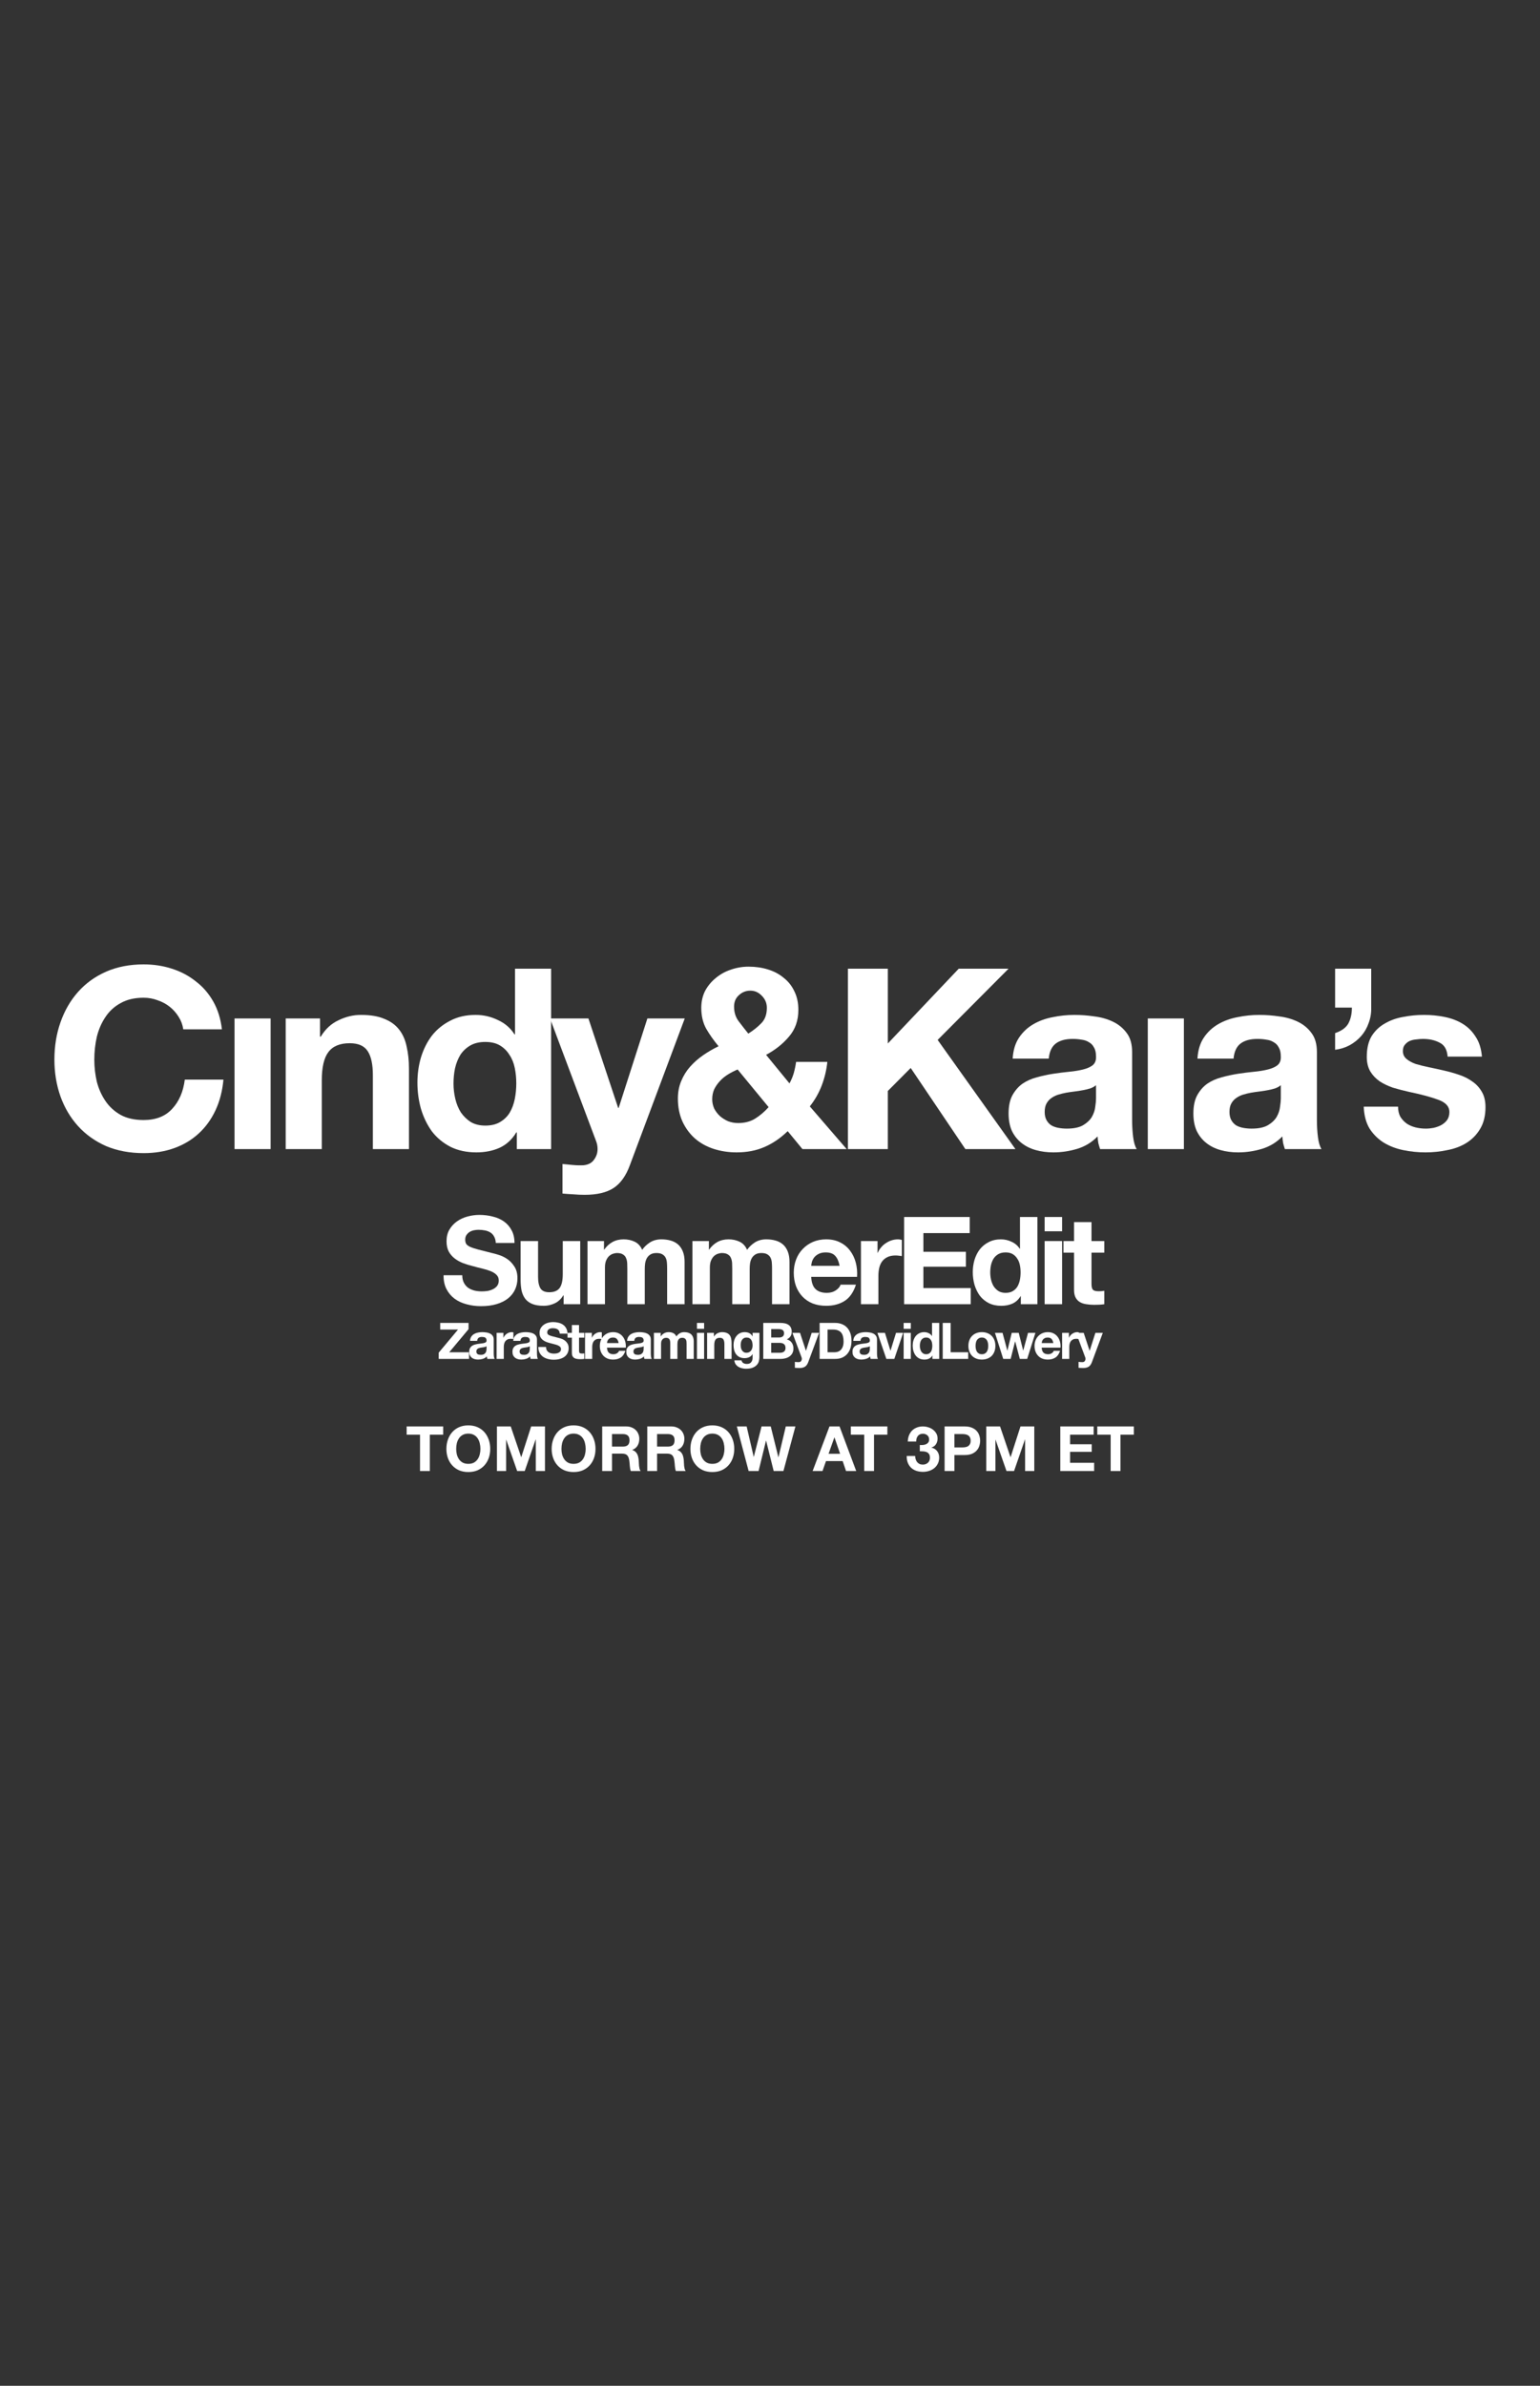 <svg width="3000" height="4646" viewBox="0 0 3000 4646" fill="none" xmlns="http://www.w3.org/2000/svg">
<rect x="0" y="0" width="3000" height="4646" fill="#333333" stroke="none"/>
<path d="M2723.47 2155.02C2723.47 2162.57 2724.96 2169.13 2727.93 2174.7C2731.23 2179.95 2735.36 2184.38 2740.31 2187.99C2745.26 2191.27 2750.87 2193.73 2757.14 2195.37C2763.75 2197.01 2770.51 2197.83 2777.44 2197.83C2782.39 2197.83 2787.51 2197.34 2792.79 2196.35C2798.4 2195.04 2803.35 2193.24 2807.65 2190.94C2812.27 2188.32 2816.06 2185.04 2819.03 2181.1C2822 2176.84 2823.49 2171.59 2823.49 2165.35C2823.49 2154.86 2816.39 2146.98 2802.2 2141.74C2788.34 2136.49 2768.86 2131.24 2743.78 2125.99C2733.54 2123.69 2723.47 2121.07 2713.57 2118.12C2704 2114.84 2695.42 2110.74 2687.83 2105.82C2680.23 2100.57 2674.13 2094.17 2669.51 2086.63C2664.89 2078.76 2662.57 2069.24 2662.57 2058.09C2662.57 2041.69 2665.71 2028.24 2671.98 2017.74C2678.58 2007.25 2687.17 1999.04 2697.73 1993.14C2708.29 1986.91 2720.17 1982.64 2733.38 1980.35C2746.58 1977.72 2760.11 1976.41 2773.98 1976.41C2787.84 1976.41 2801.21 1977.72 2814.08 1980.35C2827.29 1982.97 2839 1987.4 2849.24 1993.63C2859.47 1999.86 2867.89 2008.23 2874.49 2018.73C2881.42 2028.89 2885.55 2041.85 2886.87 2057.6H2820.02C2819.03 2044.15 2813.92 2035.13 2804.68 2030.54C2795.43 2025.61 2784.54 2023.15 2772 2023.15C2768.04 2023.15 2763.74 2023.48 2759.12 2024.14C2754.5 2024.47 2750.21 2025.45 2746.25 2027.09C2742.62 2028.73 2739.48 2031.19 2736.84 2034.47C2734.2 2037.42 2732.88 2041.52 2732.88 2046.77C2732.88 2053 2735.19 2058.09 2739.81 2062.03C2744.44 2065.96 2750.38 2069.24 2757.64 2071.87C2765.23 2074.16 2773.81 2076.29 2783.38 2078.26C2792.96 2080.23 2802.69 2082.36 2812.6 2084.66C2822.83 2086.96 2832.73 2089.74 2842.3 2093.02C2852.21 2096.3 2860.95 2100.73 2868.55 2106.31C2876.14 2111.56 2882.24 2118.28 2886.87 2126.48C2891.49 2134.36 2893.8 2144.2 2893.8 2156.01C2893.8 2172.73 2890.33 2186.84 2883.4 2198.32C2876.8 2209.47 2868.05 2218.49 2857.16 2225.38C2846.27 2232.27 2833.72 2237.03 2819.53 2239.65C2805.67 2242.6 2791.47 2244.08 2776.95 2244.08C2762.09 2244.08 2747.57 2242.6 2733.38 2239.65C2719.18 2236.7 2706.48 2231.78 2695.25 2224.89C2684.36 2218 2675.28 2208.98 2668.02 2197.83C2661.09 2186.35 2657.29 2172.08 2656.63 2155.02H2723.47Z" fill="white"/>
<path d="M2600.88 1886.37H2671.19V1961.65C2671.52 1972.48 2669.87 1982.64 2666.24 1992.16C2662.94 2001.67 2658.15 2010.03 2651.88 2017.25C2645.61 2024.47 2638.02 2030.54 2629.11 2035.46C2620.52 2040.05 2611.12 2043 2600.88 2044.31V2011.84C2613.43 2007.57 2622.01 2001.34 2626.63 1993.14C2631.25 1984.61 2633.56 1974.28 2633.56 1962.14H2600.88V1886.37Z" fill="white"/>
<path d="M2332.69 2061.53C2333.68 2045.13 2337.81 2031.52 2345.07 2020.69C2352.33 2009.87 2361.57 2001.18 2372.8 1994.62C2384.02 1988.06 2396.56 1983.46 2410.43 1980.84C2424.62 1977.89 2438.81 1976.41 2453.01 1976.41C2465.88 1976.41 2478.92 1977.39 2492.12 1979.36C2505.32 1981 2517.37 1984.45 2528.26 1989.7C2539.16 1994.94 2548.07 2002.32 2555 2011.84C2561.93 2021.02 2565.4 2033.32 2565.4 2048.74V2181.1C2565.4 2192.58 2566.06 2203.57 2567.38 2214.07C2568.7 2224.56 2571.01 2232.44 2574.31 2237.68H2503.01C2501.69 2233.75 2500.54 2229.81 2499.55 2225.88C2498.89 2221.61 2498.39 2217.35 2498.06 2213.08C2486.84 2224.56 2473.64 2232.6 2458.45 2237.19C2443.27 2241.78 2427.75 2244.08 2411.91 2244.08C2399.7 2244.08 2388.31 2242.6 2377.75 2239.65C2367.18 2236.7 2357.94 2232.11 2350.02 2225.88C2342.1 2219.64 2335.83 2211.77 2331.21 2202.26C2326.91 2192.74 2324.77 2181.43 2324.77 2168.31C2324.77 2153.87 2327.24 2142.06 2332.2 2132.88C2337.48 2123.37 2344.08 2115.82 2352 2110.25C2360.25 2104.67 2369.49 2100.57 2379.73 2097.94C2390.29 2094.99 2400.85 2092.7 2411.42 2091.06C2421.98 2089.42 2432.38 2088.1 2442.61 2087.12C2452.84 2086.14 2461.92 2084.66 2469.84 2082.69C2477.76 2080.72 2484.03 2077.93 2488.65 2074.33C2493.28 2070.39 2495.42 2064.81 2495.09 2057.6C2495.09 2050.05 2493.77 2044.15 2491.13 2039.88C2488.82 2035.29 2485.52 2031.85 2481.23 2029.55C2477.27 2026.93 2472.48 2025.29 2466.87 2024.63C2461.59 2023.65 2455.81 2023.15 2449.54 2023.15C2435.68 2023.15 2424.78 2026.11 2416.86 2032.01C2408.94 2037.92 2404.32 2047.76 2403 2061.53H2332.69ZM2495.09 2113.2C2492.12 2115.82 2488.32 2117.95 2483.7 2119.59C2479.41 2120.91 2474.63 2122.05 2469.35 2123.04C2464.39 2124.02 2459.11 2124.84 2453.5 2125.5C2447.89 2126.16 2442.28 2126.98 2436.67 2127.96C2431.39 2128.94 2426.1 2130.26 2420.82 2131.9C2415.87 2133.54 2411.42 2135.83 2407.45 2138.78C2403.82 2141.41 2400.85 2144.85 2398.54 2149.12C2396.23 2153.38 2395.08 2158.79 2395.08 2165.35C2395.08 2171.59 2396.23 2176.84 2398.54 2181.1C2400.85 2185.36 2403.99 2188.81 2407.95 2191.43C2411.91 2193.73 2416.53 2195.37 2421.81 2196.35C2427.09 2197.34 2432.54 2197.83 2438.15 2197.83C2452.02 2197.83 2462.74 2195.53 2470.34 2190.94C2477.93 2186.35 2483.54 2180.94 2487.17 2174.7C2490.8 2168.14 2492.95 2161.58 2493.61 2155.02C2494.6 2148.46 2495.09 2143.21 2495.09 2139.28V2113.2Z" fill="white"/>
<path d="M2235.97 1983.3H2306.28V2237.68H2235.97V1983.3Z" fill="white"/>
<path d="M1972.72 2061.53C1973.71 2045.13 1977.84 2031.52 1985.1 2020.69C1992.36 2009.87 2001.6 2001.18 2012.83 1994.62C2024.05 1988.06 2036.59 1983.46 2050.45 1980.84C2064.65 1977.89 2078.84 1976.41 2093.04 1976.41C2105.91 1976.41 2118.95 1977.39 2132.15 1979.36C2145.35 1981 2157.4 1984.45 2168.29 1989.7C2179.19 1994.94 2188.1 2002.32 2195.03 2011.84C2201.96 2021.02 2205.43 2033.32 2205.43 2048.74V2181.1C2205.43 2192.58 2206.09 2203.57 2207.41 2214.07C2208.73 2224.56 2211.04 2232.44 2214.34 2237.68H2143.04C2141.72 2233.75 2140.57 2229.81 2139.58 2225.88C2138.92 2221.61 2138.42 2217.35 2138.09 2213.08C2126.87 2224.56 2113.67 2232.6 2098.48 2237.19C2083.3 2241.78 2067.78 2244.08 2051.94 2244.08C2039.73 2244.08 2028.34 2242.6 2017.78 2239.65C2007.21 2236.7 1997.97 2232.11 1990.05 2225.88C1982.13 2219.64 1975.86 2211.77 1971.23 2202.26C1966.94 2192.74 1964.8 2181.43 1964.8 2168.31C1964.8 2153.87 1967.27 2142.06 1972.23 2132.88C1977.51 2123.37 1984.11 2115.82 1992.03 2110.25C2000.28 2104.67 2009.52 2100.57 2019.76 2097.94C2030.32 2094.99 2040.88 2092.7 2051.45 2091.06C2062.01 2089.42 2072.41 2088.1 2082.64 2087.12C2092.87 2086.14 2101.95 2084.66 2109.87 2082.69C2117.79 2080.72 2124.06 2077.93 2128.68 2074.33C2133.31 2070.39 2135.45 2064.81 2135.12 2057.6C2135.12 2050.05 2133.8 2044.15 2131.16 2039.88C2128.85 2035.29 2125.55 2031.85 2121.26 2029.55C2117.3 2026.93 2112.51 2025.29 2106.9 2024.63C2101.62 2023.65 2095.84 2023.15 2089.57 2023.15C2075.71 2023.15 2064.81 2026.11 2056.89 2032.01C2048.97 2037.92 2044.35 2047.76 2043.03 2061.53H1972.72ZM2135.12 2113.2C2132.15 2115.82 2128.35 2117.95 2123.73 2119.59C2119.44 2120.91 2114.66 2122.05 2109.37 2123.04C2104.42 2124.02 2099.14 2124.84 2093.53 2125.5C2087.92 2126.16 2082.31 2126.98 2076.7 2127.96C2071.42 2128.94 2066.13 2130.26 2060.85 2131.9C2055.9 2133.54 2051.45 2135.83 2047.48 2138.78C2043.85 2141.41 2040.88 2144.85 2038.57 2149.12C2036.26 2153.38 2035.11 2158.79 2035.11 2165.35C2035.11 2171.59 2036.26 2176.84 2038.57 2181.1C2040.88 2185.36 2044.02 2188.81 2047.98 2191.43C2051.94 2193.73 2056.56 2195.37 2061.84 2196.35C2067.12 2197.34 2072.57 2197.83 2078.18 2197.83C2092.05 2197.83 2102.77 2195.53 2110.36 2190.94C2117.96 2186.35 2123.57 2180.94 2127.2 2174.7C2130.83 2168.14 2132.98 2161.58 2133.64 2155.02C2134.63 2148.46 2135.12 2143.21 2135.12 2139.28V2113.2Z" fill="white"/>
<path d="M1651.81 1886.37H1729.55V2032.01L1867.69 1886.37H1964.73L1826.59 2025.12L1978.1 2237.69H1880.56L1774.11 2079.74L1729.55 2124.52V2237.69H1651.81V1886.37Z" fill="white"/>
<path d="M1534.47 2202.75C1520.28 2216.53 1505.09 2226.86 1488.92 2233.75C1473.07 2240.64 1455.08 2244.08 1434.95 2244.08C1419.1 2244.08 1404.09 2241.78 1389.89 2237.19C1376.03 2232.6 1363.98 2225.88 1353.75 2217.02C1343.52 2207.83 1335.43 2196.85 1329.49 2184.05C1323.55 2170.93 1320.57 2156.01 1320.57 2139.28C1320.57 2126.81 1322.72 2115.49 1327.01 2105.33C1331.3 2094.83 1337.08 2085.48 1344.34 2077.28C1351.93 2068.75 1360.51 2061.21 1370.09 2054.65C1379.66 2048.08 1389.56 2042.34 1399.79 2037.42C1390.22 2025.94 1382.14 2014.46 1375.53 2002.98C1369.26 1991.5 1366.13 1978.05 1366.13 1962.63C1366.13 1950.5 1368.6 1939.51 1373.55 1929.67C1378.83 1919.83 1385.77 1911.46 1394.35 1904.57C1402.93 1897.36 1412.67 1891.94 1423.56 1888.34C1434.78 1884.4 1446.34 1882.43 1458.22 1882.43C1471.75 1882.43 1484.3 1884.23 1495.85 1887.84C1507.73 1891.45 1517.96 1896.86 1526.55 1904.08C1535.46 1910.97 1542.39 1919.66 1547.34 1930.16C1552.62 1940.66 1555.26 1952.79 1555.26 1966.57C1555.26 1987.24 1549.16 2004.62 1536.94 2018.73C1525.06 2032.83 1510.21 2044.64 1492.38 2054.15L1537.93 2109.75C1541.57 2103.19 1544.37 2096.47 1546.35 2089.58C1548.33 2082.36 1549.82 2075.15 1550.81 2067.93H1611.71C1610.06 2083.68 1606.43 2098.93 1600.82 2113.69C1595.2 2128.45 1587.45 2142.06 1577.54 2154.53L1649.34 2237.68H1563.19L1534.47 2202.75ZM1436.93 2082.69C1430.66 2085.32 1424.55 2088.43 1418.61 2092.04C1412.67 2095.65 1407.39 2099.91 1402.77 2104.83C1398.14 2109.75 1394.35 2115.17 1391.38 2121.07C1388.74 2126.98 1387.42 2133.54 1387.42 2140.75C1387.42 2146.98 1388.74 2153.05 1391.38 2158.96C1394.35 2164.53 1398.14 2169.45 1402.77 2173.72C1407.39 2177.66 1412.67 2180.94 1418.61 2183.56C1424.88 2185.86 1431.32 2187 1437.92 2187C1450.46 2187 1461.36 2184.22 1470.6 2178.64C1480.17 2172.74 1489.08 2165.19 1497.33 2156.01L1436.93 2082.69ZM1493.87 1962.63C1493.87 1953.45 1490.57 1945.58 1483.97 1939.02C1477.69 1932.45 1470.27 1929.17 1461.69 1929.17C1453.1 1929.17 1445.68 1932.13 1439.4 1938.03C1433.13 1943.61 1430 1950.99 1430 1960.17C1430 1971.33 1432.97 1980.84 1438.91 1988.71C1444.85 1996.58 1451.12 2004.62 1457.72 2012.82C1467.63 2006.59 1476.04 1999.86 1482.98 1992.65C1490.24 1985.43 1493.87 1975.43 1493.87 1962.63Z" fill="white"/>
<path d="M1226.98 2269.17C1219.39 2289.84 1208.83 2304.6 1195.29 2313.46C1181.76 2322.32 1162.94 2326.74 1138.85 2326.74C1131.59 2326.74 1124.32 2326.42 1117.06 2325.76C1110.13 2325.43 1103.03 2324.94 1095.77 2324.28V2266.71C1102.37 2267.37 1109.14 2268.03 1116.07 2268.68C1123 2269.34 1129.94 2269.5 1136.87 2269.17C1146.11 2268.19 1152.88 2264.58 1157.17 2258.35C1161.79 2252.12 1164.1 2245.23 1164.1 2237.68C1164.1 2232.11 1163.11 2226.86 1161.13 2221.94L1071.51 1983.3H1146.28L1204.2 2157.48H1205.2L1261.14 1983.3H1333.93L1226.98 2269.17Z" fill="white"/>
<path d="M1005.76 2109.75C1005.76 2099.26 1004.77 2089.25 1002.79 2079.74C1000.81 2069.9 997.343 2061.37 992.392 2054.15C987.77 2046.61 981.664 2040.54 974.072 2035.95C966.48 2031.36 956.908 2029.06 945.355 2029.06C933.802 2029.06 924.064 2031.36 916.142 2035.95C908.22 2040.54 901.784 2046.61 896.833 2054.15C892.211 2061.7 888.746 2070.39 886.435 2080.23C884.454 2089.75 883.464 2099.75 883.464 2110.25C883.464 2120.09 884.62 2129.93 886.93 2139.77C889.241 2149.61 892.872 2158.47 897.823 2166.34C903.104 2173.88 909.541 2180.12 917.133 2185.04C925.055 2189.63 934.462 2191.93 945.355 2191.93C956.908 2191.93 966.48 2189.63 974.072 2185.04C981.994 2180.44 988.266 2174.38 992.887 2166.83C997.508 2158.96 1000.81 2150.1 1002.79 2140.26C1004.77 2130.42 1005.76 2120.25 1005.76 2109.75ZM1006.75 2205.21H1005.76C997.508 2218.99 986.615 2228.99 973.082 2235.23C959.878 2241.13 944.86 2244.08 928.025 2244.08C908.881 2244.08 892.046 2240.47 877.523 2233.26C862.999 2225.71 850.951 2215.71 841.379 2203.24C832.136 2190.45 825.04 2175.85 820.088 2159.45C815.467 2143.05 813.157 2125.99 813.157 2108.28C813.157 2091.22 815.467 2074.82 820.088 2059.07C825.04 2043 832.136 2028.9 841.379 2016.76C850.951 2004.62 862.834 1994.95 877.028 1987.73C891.221 1980.18 907.725 1976.41 926.54 1976.41C941.724 1976.41 956.082 1979.69 969.616 1986.25C983.479 1992.48 994.372 2001.83 1002.29 2014.3H1003.28V1886.37H1073.59V2237.69H1006.75V2205.21Z" fill="white"/>
<path d="M556.548 1983.3H623.39V2018.73H624.875C633.787 2003.96 645.34 1993.3 659.534 1986.74C673.727 1979.85 688.251 1976.41 703.105 1976.41C721.919 1976.41 737.268 1979.03 749.151 1984.28C761.364 1989.2 770.937 1996.26 777.869 2005.44C784.8 2014.3 789.586 2025.29 792.227 2038.41C795.198 2051.2 796.683 2065.47 796.683 2081.22V2237.68H726.376V2094.01C726.376 2073.01 723.075 2057.43 716.473 2047.26C709.871 2036.77 698.153 2031.52 681.319 2031.52C662.174 2031.52 648.311 2037.26 639.729 2048.74C631.147 2059.89 626.856 2078.43 626.856 2104.34V2237.68H556.548V1983.3Z" fill="white"/>
<path d="M456.876 1983.3H527.184V2237.68H456.876V1983.3Z" fill="white"/>
<path d="M357.028 2004.45C355.708 1995.6 352.737 1987.56 348.116 1980.34C343.495 1972.8 337.718 1966.24 330.786 1960.66C323.855 1955.09 315.933 1950.82 307.021 1947.87C298.438 1944.59 289.361 1942.95 279.789 1942.95C262.294 1942.95 247.441 1946.39 235.227 1953.28C223.014 1959.84 213.112 1968.86 205.52 1980.34C197.928 1991.5 192.317 2004.29 188.686 2018.72C185.385 2033.16 183.735 2048.08 183.735 2063.5C183.735 2078.26 185.385 2092.69 188.686 2106.8C192.317 2120.58 197.928 2133.04 205.52 2144.19C213.112 2155.35 223.014 2164.37 235.227 2171.26C247.441 2177.82 262.294 2181.1 279.789 2181.1C303.555 2181.1 322.039 2173.88 335.243 2159.45C348.776 2145.01 357.028 2125.99 359.999 2102.37H435.258C433.277 2124.35 428.161 2144.19 419.909 2161.91C411.657 2179.62 400.764 2194.71 387.231 2207.18C373.697 2219.64 357.853 2229.15 339.699 2235.71C321.544 2242.27 301.574 2245.55 279.789 2245.55C252.722 2245.55 228.296 2240.96 206.51 2231.78C185.055 2222.26 166.9 2209.31 152.047 2192.91C137.193 2176.51 125.805 2157.32 117.883 2135.34C109.961 2113.03 106 2089.09 106 2063.5C106 2037.26 109.961 2012.98 117.883 1990.68C125.805 1968.04 137.193 1948.36 152.047 1931.63C166.9 1914.9 185.055 1901.78 206.51 1892.27C228.296 1882.76 252.722 1878 279.789 1878C299.264 1878 317.583 1880.79 334.747 1886.36C352.242 1891.94 367.756 1900.14 381.289 1910.97C395.153 1921.46 406.541 1934.58 415.453 1950.33C424.365 1966.08 429.976 1984.12 432.287 2004.45H357.028Z" fill="white"/>
<path d="M854.612 2634.12L892.231 2589.15H857.558V2576.19H912.759V2588.37L875.14 2633.34H913.741V2646.3H854.612V2634.12Z" fill="white"/>
<path d="M915.599 2611.15C915.795 2607.87 916.614 2605.16 918.054 2603C919.495 2600.84 921.328 2599.1 923.555 2597.79C925.781 2596.48 928.269 2595.57 931.02 2595.04C933.835 2594.45 936.651 2594.16 939.467 2594.16C942.02 2594.16 944.607 2594.36 947.226 2594.75C949.846 2595.08 952.236 2595.76 954.397 2596.81C956.557 2597.86 958.325 2599.33 959.701 2601.23C961.076 2603.06 961.763 2605.52 961.763 2608.59V2635.01C961.763 2637.3 961.894 2639.49 962.156 2641.59C962.418 2643.68 962.876 2645.25 963.531 2646.3H949.387C949.125 2645.51 948.896 2644.73 948.7 2643.94C948.569 2643.09 948.47 2642.24 948.405 2641.39C946.179 2643.68 943.559 2645.28 940.547 2646.2C937.535 2647.12 934.457 2647.58 931.314 2647.58C928.891 2647.58 926.632 2647.28 924.537 2646.69C922.442 2646.1 920.608 2645.19 919.036 2643.94C917.465 2642.7 916.221 2641.13 915.304 2639.23C914.453 2637.33 914.027 2635.07 914.027 2632.45C914.027 2629.57 914.518 2627.22 915.5 2625.38C916.548 2623.49 917.858 2621.98 919.429 2620.87C921.066 2619.75 922.9 2618.94 924.93 2618.41C927.025 2617.82 929.121 2617.37 931.216 2617.04C933.311 2616.71 935.374 2616.45 937.404 2616.25C939.434 2616.06 941.235 2615.76 942.806 2615.37C944.378 2614.98 945.622 2614.42 946.539 2613.7C947.455 2612.91 947.881 2611.8 947.816 2610.36C947.816 2608.85 947.554 2607.68 947.03 2606.83C946.571 2605.91 945.917 2605.22 945.065 2604.76C944.28 2604.24 943.33 2603.91 942.217 2603.78C941.169 2603.59 940.023 2603.49 938.779 2603.49C936.029 2603.49 933.868 2604.08 932.297 2605.25C930.725 2606.43 929.808 2608.4 929.546 2611.15H915.599ZM947.816 2621.46C947.226 2621.98 946.473 2622.41 945.557 2622.73C944.705 2622.99 943.756 2623.22 942.708 2623.42C941.726 2623.62 940.678 2623.78 939.565 2623.91C938.452 2624.04 937.339 2624.21 936.225 2624.4C935.178 2624.6 934.13 2624.86 933.082 2625.19C932.1 2625.52 931.216 2625.97 930.43 2626.56C929.71 2627.09 929.121 2627.77 928.662 2628.62C928.204 2629.48 927.975 2630.56 927.975 2631.86C927.975 2633.11 928.204 2634.16 928.662 2635.01C929.121 2635.86 929.743 2636.55 930.528 2637.07C931.314 2637.53 932.231 2637.85 933.279 2638.05C934.326 2638.25 935.407 2638.35 936.52 2638.35C939.27 2638.35 941.398 2637.89 942.905 2636.97C944.411 2636.05 945.524 2634.97 946.244 2633.73C946.964 2632.42 947.39 2631.11 947.521 2629.8C947.717 2628.49 947.816 2627.45 947.816 2626.66V2621.46Z" fill="white"/>
<path d="M967.43 2595.53H980.69V2604.96H980.886C981.541 2603.39 982.425 2601.95 983.538 2600.64C984.651 2599.26 985.928 2598.12 987.369 2597.2C988.809 2596.22 990.348 2595.47 991.985 2594.94C993.622 2594.42 995.325 2594.16 997.093 2594.16C998.01 2594.16 999.025 2594.32 1000.14 2594.65V2607.61C999.483 2607.48 998.697 2607.38 997.78 2607.32C996.864 2607.19 995.98 2607.12 995.128 2607.12C992.575 2607.12 990.414 2607.55 988.646 2608.4C986.878 2609.25 985.437 2610.43 984.324 2611.93C983.276 2613.37 982.523 2615.07 982.065 2617.04C981.606 2619 981.377 2621.13 981.377 2623.42V2646.3H967.43V2595.53Z" fill="white"/>
<path d="M999.857 2611.15C1000.05 2607.87 1000.87 2605.16 1002.31 2603C1003.75 2600.84 1005.59 2599.1 1007.81 2597.79C1010.04 2596.48 1012.53 2595.57 1015.28 2595.04C1018.09 2594.45 1020.91 2594.16 1023.73 2594.16C1026.28 2594.16 1028.87 2594.36 1031.48 2594.75C1034.1 2595.08 1036.49 2595.76 1038.65 2596.81C1040.82 2597.86 1042.58 2599.33 1043.96 2601.23C1045.33 2603.06 1046.02 2605.52 1046.02 2608.59V2635.01C1046.02 2637.3 1046.15 2639.49 1046.41 2641.59C1046.68 2643.68 1047.13 2645.25 1047.79 2646.3H1033.65C1033.38 2645.51 1033.15 2644.73 1032.96 2643.94C1032.83 2643.09 1032.73 2642.24 1032.66 2641.39C1030.44 2643.68 1027.82 2645.28 1024.81 2646.2C1021.79 2647.12 1018.72 2647.58 1015.57 2647.58C1013.15 2647.58 1010.89 2647.28 1008.8 2646.69C1006.7 2646.1 1004.87 2645.19 1003.29 2643.94C1001.72 2642.7 1000.48 2641.13 999.562 2639.23C998.711 2637.33 998.286 2635.07 998.286 2632.45C998.286 2629.57 998.777 2627.22 999.759 2625.38C1000.81 2623.49 1002.12 2621.98 1003.69 2620.87C1005.32 2619.75 1007.16 2618.94 1009.19 2618.41C1011.28 2617.82 1013.38 2617.37 1015.47 2617.04C1017.57 2616.71 1019.63 2616.45 1021.66 2616.25C1023.69 2616.06 1025.49 2615.76 1027.06 2615.37C1028.64 2614.98 1029.88 2614.42 1030.8 2613.7C1031.71 2612.91 1032.14 2611.8 1032.07 2610.36C1032.07 2608.85 1031.81 2607.68 1031.29 2606.83C1030.83 2605.91 1030.18 2605.22 1029.32 2604.76C1028.54 2604.24 1027.59 2603.91 1026.48 2603.78C1025.43 2603.59 1024.28 2603.49 1023.04 2603.49C1020.29 2603.49 1018.13 2604.08 1016.55 2605.25C1014.98 2606.43 1014.07 2608.4 1013.8 2611.15H999.857ZM1032.07 2621.46C1031.48 2621.98 1030.73 2622.41 1029.81 2622.73C1028.96 2622.99 1028.01 2623.22 1026.97 2623.42C1025.98 2623.62 1024.94 2623.78 1023.82 2623.91C1022.71 2624.04 1021.6 2624.21 1020.48 2624.4C1019.44 2624.6 1018.39 2624.86 1017.34 2625.19C1016.36 2625.52 1015.47 2625.97 1014.69 2626.56C1013.97 2627.09 1013.38 2627.77 1012.92 2628.62C1012.46 2629.48 1012.23 2630.56 1012.23 2631.86C1012.23 2633.11 1012.46 2634.16 1012.92 2635.01C1013.38 2635.86 1014 2636.55 1014.79 2637.07C1015.57 2637.53 1016.49 2637.85 1017.54 2638.05C1018.58 2638.25 1019.67 2638.35 1020.78 2638.35C1023.53 2638.35 1025.66 2637.89 1027.16 2636.97C1028.67 2636.05 1029.78 2634.97 1030.5 2633.73C1031.22 2632.42 1031.65 2631.11 1031.78 2629.8C1031.98 2628.49 1032.07 2627.45 1032.07 2626.66V2621.46Z" fill="white"/>
<path d="M1063.67 2623.03C1063.67 2625.38 1064.1 2627.38 1064.95 2629.02C1065.8 2630.65 1066.91 2632 1068.29 2633.04C1069.73 2634.03 1071.4 2634.78 1073.3 2635.3C1075.2 2635.76 1077.16 2635.99 1079.19 2635.99C1080.57 2635.99 1082.04 2635.89 1083.61 2635.69C1085.18 2635.43 1086.66 2634.97 1088.03 2634.32C1089.41 2633.67 1090.55 2632.78 1091.47 2631.67C1092.38 2630.49 1092.84 2629.02 1092.84 2627.25C1092.84 2625.35 1092.22 2623.81 1090.98 2622.63C1089.8 2621.46 1088.23 2620.47 1086.26 2619.69C1084.3 2618.9 1082.07 2618.22 1079.58 2617.63C1077.09 2617.04 1074.57 2616.38 1072.02 2615.66C1069.4 2615.01 1066.85 2614.22 1064.36 2613.31C1061.87 2612.32 1059.64 2611.08 1057.68 2609.58C1055.72 2608.07 1054.11 2606.2 1052.87 2603.98C1051.69 2601.69 1051.1 2598.94 1051.1 2595.73C1051.1 2592.13 1051.85 2589.02 1053.36 2586.4C1054.93 2583.72 1056.96 2581.49 1059.45 2579.72C1061.94 2577.96 1064.75 2576.65 1067.89 2575.8C1071.04 2574.95 1074.18 2574.52 1077.32 2574.52C1080.99 2574.52 1084.49 2574.95 1087.83 2575.8C1091.24 2576.58 1094.25 2577.89 1096.87 2579.72C1099.49 2581.56 1101.55 2583.91 1103.06 2586.79C1104.63 2589.61 1105.42 2593.05 1105.42 2597.1H1090.49C1090.35 2595.01 1089.9 2593.28 1089.11 2591.9C1088.39 2590.53 1087.41 2589.45 1086.16 2588.66C1084.92 2587.87 1083.48 2587.32 1081.84 2586.99C1080.27 2586.66 1078.54 2586.5 1076.64 2586.5C1075.39 2586.5 1074.15 2586.63 1072.9 2586.89C1071.66 2587.15 1070.51 2587.61 1069.47 2588.27C1068.48 2588.92 1067.67 2589.74 1067.01 2590.72C1066.36 2591.7 1066.03 2592.95 1066.03 2594.45C1066.03 2595.83 1066.29 2596.94 1066.81 2597.79C1067.34 2598.64 1068.35 2599.43 1069.86 2600.15C1071.43 2600.87 1073.56 2601.59 1076.24 2602.31C1078.99 2603.03 1082.56 2603.95 1086.95 2605.06C1088.26 2605.32 1090.06 2605.81 1092.35 2606.53C1094.71 2607.19 1097.03 2608.27 1099.33 2609.77C1101.62 2611.28 1103.58 2613.31 1105.22 2615.86C1106.92 2618.35 1107.77 2621.55 1107.77 2625.48C1107.77 2628.69 1107.15 2631.67 1105.91 2634.42C1104.66 2637.17 1102.8 2639.56 1100.31 2641.59C1097.89 2643.55 1094.84 2645.09 1091.17 2646.2C1087.57 2647.31 1083.38 2647.87 1078.6 2647.87C1074.74 2647.87 1070.97 2647.38 1067.31 2646.4C1063.7 2645.48 1060.5 2644.01 1057.68 2641.98C1054.93 2639.95 1052.74 2637.36 1051.1 2634.22C1049.46 2631.08 1048.68 2627.35 1048.74 2623.03H1063.67Z" fill="white"/>
<path d="M1128 2595.53H1138.21V2604.86H1128V2630C1128 2632.36 1128.39 2633.93 1129.17 2634.71C1129.96 2635.5 1131.53 2635.89 1133.89 2635.89C1134.67 2635.89 1135.43 2635.86 1136.15 2635.79C1136.87 2635.73 1137.56 2635.63 1138.21 2635.5V2646.3C1137.03 2646.5 1135.72 2646.63 1134.28 2646.69C1132.84 2646.76 1131.43 2646.79 1130.06 2646.79C1127.9 2646.79 1125.83 2646.63 1123.87 2646.3C1121.97 2646.04 1120.27 2645.48 1118.76 2644.63C1117.32 2643.78 1116.18 2642.57 1115.32 2641C1114.47 2639.43 1114.05 2637.36 1114.05 2634.81V2604.86H1105.6V2595.53H1114.05V2580.31H1128V2595.53Z" fill="white"/>
<path d="M1139.69 2595.53H1152.95V2604.96H1153.14C1153.8 2603.39 1154.68 2601.95 1155.8 2600.64C1156.91 2599.26 1158.19 2598.12 1159.63 2597.2C1161.07 2596.22 1162.61 2595.47 1164.24 2594.94C1165.88 2594.42 1167.58 2594.16 1169.35 2594.16C1170.27 2594.16 1171.28 2594.32 1172.4 2594.65V2607.61C1171.74 2607.48 1170.95 2607.38 1170.04 2607.32C1169.12 2607.19 1168.24 2607.12 1167.39 2607.12C1164.83 2607.12 1162.67 2607.55 1160.9 2608.4C1159.14 2609.25 1157.69 2610.43 1156.58 2611.93C1155.53 2613.37 1154.78 2615.07 1154.32 2617.04C1153.86 2619 1153.63 2621.13 1153.63 2623.42V2646.3H1139.69V2595.53Z" fill="white"/>
<path d="M1205.16 2615.47C1204.5 2611.93 1203.33 2609.25 1201.62 2607.41C1199.99 2605.58 1197.46 2604.67 1194.06 2604.67C1191.83 2604.67 1189.97 2605.06 1188.46 2605.84C1187.02 2606.56 1185.84 2607.48 1184.93 2608.59C1184.07 2609.71 1183.45 2610.88 1183.06 2612.13C1182.73 2613.37 1182.54 2614.48 1182.47 2615.47H1205.16ZM1182.47 2624.3C1182.67 2628.82 1183.81 2632.09 1185.91 2634.12C1188 2636.15 1191.01 2637.17 1194.94 2637.17C1197.76 2637.17 1200.18 2636.48 1202.21 2635.11C1204.24 2633.67 1205.49 2632.16 1205.94 2630.59H1218.22C1216.26 2636.68 1213.25 2641.03 1209.19 2643.65C1205.13 2646.27 1200.22 2647.58 1194.45 2647.58C1190.46 2647.58 1186.86 2646.95 1183.65 2645.71C1180.44 2644.4 1177.72 2642.57 1175.5 2640.21C1173.27 2637.85 1171.53 2635.04 1170.29 2631.77C1169.11 2628.49 1168.52 2624.89 1168.52 2620.97C1168.52 2617.17 1169.14 2613.63 1170.39 2610.36C1171.63 2607.09 1173.4 2604.27 1175.69 2601.92C1177.98 2599.49 1180.7 2597.6 1183.84 2596.22C1187.05 2594.85 1190.59 2594.16 1194.45 2594.16C1198.77 2594.16 1202.54 2595.01 1205.75 2596.71C1208.96 2598.35 1211.58 2600.57 1213.61 2603.39C1215.7 2606.2 1217.21 2609.41 1218.12 2613.01C1219.04 2616.61 1219.37 2620.38 1219.11 2624.3H1182.47Z" fill="white"/>
<path d="M1221.63 2611.15C1221.83 2607.87 1222.64 2605.16 1224.09 2603C1225.53 2600.84 1227.36 2599.1 1229.59 2597.79C1231.81 2596.48 1234.3 2595.57 1237.05 2595.04C1239.87 2594.45 1242.68 2594.16 1245.5 2594.16C1248.05 2594.16 1250.64 2594.36 1253.26 2594.75C1255.88 2595.08 1258.27 2595.76 1260.43 2596.81C1262.59 2597.86 1264.36 2599.33 1265.73 2601.23C1267.11 2603.06 1267.79 2605.52 1267.79 2608.59V2635.01C1267.79 2637.3 1267.93 2639.49 1268.19 2641.59C1268.45 2643.68 1268.91 2645.25 1269.56 2646.3H1255.42C1255.16 2645.51 1254.93 2644.73 1254.73 2643.94C1254.6 2643.09 1254.5 2642.24 1254.44 2641.39C1252.21 2643.68 1249.59 2645.28 1246.58 2646.2C1243.57 2647.12 1240.49 2647.58 1237.35 2647.58C1234.92 2647.58 1232.66 2647.28 1230.57 2646.69C1228.47 2646.1 1226.64 2645.19 1225.07 2643.94C1223.5 2642.7 1222.25 2641.13 1221.34 2639.23C1220.48 2637.33 1220.06 2635.07 1220.06 2632.45C1220.06 2629.57 1220.55 2627.22 1221.53 2625.38C1222.58 2623.49 1223.89 2621.98 1225.46 2620.87C1227.1 2619.75 1228.93 2618.94 1230.96 2618.41C1233.06 2617.82 1235.15 2617.37 1237.25 2617.04C1239.34 2616.71 1241.41 2616.45 1243.44 2616.25C1245.47 2616.06 1247.27 2615.76 1248.84 2615.37C1250.41 2614.98 1251.65 2614.42 1252.57 2613.7C1253.49 2612.91 1253.91 2611.8 1253.85 2610.36C1253.85 2608.85 1253.58 2607.68 1253.06 2606.83C1252.6 2605.91 1251.95 2605.22 1251.1 2604.76C1250.31 2604.24 1249.36 2603.91 1248.25 2603.78C1247.2 2603.59 1246.05 2603.49 1244.81 2603.49C1242.06 2603.49 1239.9 2604.08 1238.33 2605.25C1236.76 2606.43 1235.84 2608.4 1235.58 2611.15H1221.63ZM1253.85 2621.46C1253.26 2621.98 1252.5 2622.41 1251.59 2622.73C1250.74 2622.99 1249.79 2623.22 1248.74 2623.42C1247.76 2623.62 1246.71 2623.78 1245.6 2623.91C1244.48 2624.04 1243.37 2624.21 1242.26 2624.4C1241.21 2624.6 1240.16 2624.86 1239.11 2625.19C1238.13 2625.52 1237.25 2625.97 1236.46 2626.56C1235.74 2627.09 1235.15 2627.77 1234.69 2628.62C1234.24 2629.48 1234.01 2630.56 1234.01 2631.86C1234.01 2633.11 1234.24 2634.16 1234.69 2635.01C1235.15 2635.86 1235.77 2636.55 1236.56 2637.07C1237.35 2637.53 1238.26 2637.85 1239.31 2638.05C1240.36 2638.25 1241.44 2638.35 1242.55 2638.35C1245.3 2638.35 1247.43 2637.89 1248.94 2636.97C1250.44 2636.05 1251.55 2634.97 1252.28 2633.73C1253 2632.42 1253.42 2631.11 1253.55 2629.8C1253.75 2628.49 1253.85 2627.45 1253.85 2626.66V2621.46Z" fill="white"/>
<path d="M1273.85 2595.53H1287.02V2602.41H1287.21C1289.05 2599.79 1291.24 2597.76 1293.79 2596.32C1296.41 2594.88 1299.39 2594.16 1302.73 2594.16C1305.94 2594.16 1308.85 2594.78 1311.47 2596.02C1314.16 2597.27 1316.19 2599.46 1317.56 2602.6C1319.07 2600.38 1321.1 2598.41 1323.65 2596.71C1326.27 2595.01 1329.35 2594.16 1332.89 2594.16C1335.57 2594.16 1338.06 2594.49 1340.35 2595.14C1342.64 2595.8 1344.61 2596.84 1346.24 2598.28C1347.88 2599.72 1349.16 2601.62 1350.07 2603.98C1350.99 2606.27 1351.45 2609.05 1351.45 2612.32V2646.3H1337.5V2617.53C1337.5 2615.83 1337.44 2614.22 1337.31 2612.72C1337.17 2611.21 1336.81 2609.9 1336.22 2608.79C1335.64 2607.68 1334.75 2606.79 1333.57 2606.14C1332.46 2605.48 1330.92 2605.16 1328.96 2605.16C1326.99 2605.16 1325.39 2605.55 1324.14 2606.33C1322.96 2607.05 1322.02 2608.04 1321.3 2609.28C1320.64 2610.46 1320.18 2611.83 1319.92 2613.4C1319.72 2614.91 1319.63 2616.45 1319.63 2618.02V2646.3H1305.68V2617.82C1305.68 2616.32 1305.65 2614.84 1305.58 2613.4C1305.51 2611.9 1305.22 2610.52 1304.7 2609.28C1304.24 2608.04 1303.42 2607.05 1302.24 2606.33C1301.13 2605.55 1299.46 2605.16 1297.23 2605.16C1296.58 2605.16 1295.69 2605.32 1294.58 2605.65C1293.53 2605.91 1292.48 2606.47 1291.44 2607.32C1290.45 2608.1 1289.6 2609.28 1288.88 2610.85C1288.16 2612.36 1287.8 2614.35 1287.8 2616.84V2646.3H1273.85V2595.53Z" fill="white"/>
<path d="M1371.66 2587.68H1357.71V2576.19H1371.66V2587.68ZM1357.71 2595.53H1371.66V2646.3H1357.71V2595.53Z" fill="white"/>
<path d="M1377.48 2595.53H1390.74V2602.6H1391.03C1392.8 2599.66 1395.09 2597.53 1397.91 2596.22C1400.72 2594.85 1403.61 2594.16 1406.55 2594.16C1410.29 2594.16 1413.33 2594.68 1415.69 2595.73C1418.11 2596.71 1420.01 2598.12 1421.38 2599.95C1422.76 2601.72 1423.71 2603.91 1424.23 2606.53C1424.82 2609.08 1425.12 2611.93 1425.12 2615.07V2646.3H1411.17V2617.63C1411.17 2613.44 1410.51 2610.33 1409.2 2608.3C1407.9 2606.2 1405.57 2605.16 1402.23 2605.16C1398.43 2605.16 1395.68 2606.3 1393.98 2608.59C1392.28 2610.82 1391.43 2614.52 1391.43 2619.69V2646.3H1377.48V2595.53Z" fill="white"/>
<path d="M1454.21 2634.32C1456.18 2634.32 1457.91 2633.93 1459.42 2633.14C1460.93 2632.36 1462.17 2631.31 1463.15 2630C1464.14 2628.69 1464.86 2627.22 1465.31 2625.58C1465.84 2623.88 1466.1 2622.11 1466.1 2620.28C1466.1 2618.18 1465.9 2616.22 1465.51 2614.39C1465.12 2612.49 1464.46 2610.82 1463.55 2609.38C1462.63 2607.94 1461.42 2606.79 1459.91 2605.94C1458.41 2605.09 1456.51 2604.67 1454.21 2604.67C1452.25 2604.67 1450.55 2605.06 1449.11 2605.84C1447.73 2606.63 1446.55 2607.71 1445.57 2609.08C1444.65 2610.39 1443.97 2611.93 1443.51 2613.7C1443.12 2615.4 1442.92 2617.2 1442.92 2619.1C1442.92 2620.93 1443.08 2622.77 1443.41 2624.6C1443.8 2626.37 1444.43 2627.97 1445.28 2629.41C1446.19 2630.85 1447.37 2632.03 1448.81 2632.95C1450.25 2633.86 1452.05 2634.32 1454.21 2634.32ZM1479.36 2643.06C1479.36 2645.09 1479.06 2647.41 1478.48 2650.03C1477.95 2652.65 1476.77 2655.07 1474.94 2657.3C1473.11 2659.59 1470.45 2661.52 1466.98 2663.09C1463.51 2664.66 1458.86 2665.45 1453.04 2665.45C1450.55 2665.45 1447.99 2665.12 1445.37 2664.47C1442.82 2663.88 1440.46 2662.93 1438.3 2661.62C1436.21 2660.31 1434.44 2658.61 1433 2656.51C1431.62 2654.48 1430.84 2652.03 1430.64 2649.15H1444.49C1445.15 2651.77 1446.42 2653.57 1448.32 2654.55C1450.22 2655.6 1452.41 2656.12 1454.9 2656.12C1458.83 2656.12 1461.68 2654.94 1463.45 2652.58C1465.28 2650.23 1466.16 2647.25 1466.1 2643.65V2636.97H1465.9C1464.4 2639.65 1462.24 2641.65 1459.42 2642.96C1456.67 2644.2 1453.76 2644.83 1450.68 2644.83C1446.88 2644.83 1443.61 2644.17 1440.86 2642.86C1438.11 2641.49 1435.85 2639.65 1434.08 2637.36C1432.31 2635.01 1431 2632.29 1430.15 2629.21C1429.36 2626.07 1428.97 2622.77 1428.97 2619.3C1428.97 2616.02 1429.43 2612.88 1430.35 2609.87C1431.33 2606.79 1432.74 2604.11 1434.57 2601.82C1436.4 2599.46 1438.66 2597.6 1441.35 2596.22C1444.1 2594.85 1447.24 2594.16 1450.78 2594.16C1454.12 2594.16 1457.03 2594.78 1459.52 2596.02C1462.07 2597.27 1464.2 2599.36 1465.9 2602.31H1466.1V2595.53H1479.36V2643.06Z" fill="white"/>
<path d="M1502.32 2604.57H1517.94C1520.69 2604.57 1522.95 2603.91 1524.72 2602.6C1526.49 2601.29 1527.37 2599.17 1527.37 2596.22C1527.37 2594.58 1527.08 2593.24 1526.49 2592.19C1525.9 2591.15 1525.11 2590.33 1524.13 2589.74C1523.15 2589.15 1522 2588.76 1520.69 2588.56C1519.45 2588.3 1518.14 2588.17 1516.76 2588.17H1502.32V2604.57ZM1486.9 2576.19H1519.91C1523.25 2576.19 1526.29 2576.48 1529.04 2577.07C1531.79 2577.66 1534.15 2578.64 1536.11 2580.02C1538.08 2581.33 1539.58 2583.1 1540.63 2585.32C1541.74 2587.55 1542.3 2590.3 1542.3 2593.57C1542.3 2597.1 1541.48 2600.05 1539.84 2602.41C1538.27 2604.76 1535.92 2606.69 1532.77 2608.2C1537.09 2609.44 1540.3 2611.64 1542.4 2614.78C1544.56 2617.86 1545.64 2621.59 1545.64 2625.97C1545.64 2629.51 1544.95 2632.59 1543.58 2635.2C1542.2 2637.76 1540.34 2639.85 1537.98 2641.49C1535.69 2643.12 1533.03 2644.34 1530.02 2645.12C1527.08 2645.91 1524.03 2646.3 1520.89 2646.3H1486.9V2576.19ZM1502.32 2634.32H1518.83C1520.33 2634.32 1521.77 2634.19 1523.15 2633.93C1524.52 2633.6 1525.73 2633.11 1526.78 2632.45C1527.83 2631.73 1528.65 2630.78 1529.24 2629.61C1529.89 2628.43 1530.22 2626.92 1530.22 2625.09C1530.22 2621.49 1529.2 2618.94 1527.17 2617.43C1525.14 2615.86 1522.46 2615.07 1519.12 2615.07H1502.32V2634.32Z" fill="white"/>
<path d="M1574.48 2652.58C1572.97 2656.71 1570.87 2659.65 1568.19 2661.42C1565.5 2663.19 1561.77 2664.07 1556.99 2664.07C1555.55 2664.07 1554.11 2664.01 1552.67 2663.88C1551.29 2663.81 1549.89 2663.71 1548.45 2663.58V2652.09C1549.76 2652.22 1551.1 2652.35 1552.47 2652.49C1553.85 2652.62 1555.22 2652.65 1556.6 2652.58C1558.43 2652.39 1559.77 2651.67 1560.63 2650.42C1561.54 2649.18 1562 2647.8 1562 2646.3C1562 2645.19 1561.8 2644.14 1561.41 2643.16L1543.63 2595.53H1558.47L1569.96 2630.29H1570.15L1581.25 2595.53H1595.69L1574.48 2652.58Z" fill="white"/>
<path d="M1612.1 2633.34H1625.85C1628.07 2633.34 1630.24 2632.98 1632.33 2632.26C1634.43 2631.54 1636.29 2630.36 1637.93 2628.72C1639.57 2627.02 1640.88 2624.83 1641.86 2622.14C1642.84 2619.46 1643.33 2616.19 1643.33 2612.32C1643.33 2608.79 1642.97 2605.61 1642.25 2602.8C1641.6 2599.92 1640.48 2597.46 1638.91 2595.44C1637.34 2593.41 1635.24 2591.87 1632.63 2590.82C1630.07 2589.71 1626.9 2589.15 1623.1 2589.15H1612.1V2633.34ZM1596.68 2576.19H1626.93C1631.45 2576.19 1635.64 2576.91 1639.5 2578.35C1643.43 2579.79 1646.8 2581.95 1649.62 2584.83C1652.5 2587.71 1654.73 2591.31 1656.3 2595.63C1657.93 2599.95 1658.75 2605.03 1658.75 2610.85C1658.75 2615.96 1658.1 2620.67 1656.79 2624.99C1655.48 2629.31 1653.48 2633.04 1650.8 2636.19C1648.18 2639.33 1644.87 2641.82 1640.88 2643.65C1636.95 2645.42 1632.3 2646.3 1626.93 2646.3H1596.68V2576.19Z" fill="white"/>
<path d="M1662.26 2611.15C1662.45 2607.87 1663.27 2605.16 1664.71 2603C1666.15 2600.84 1667.99 2599.1 1670.21 2597.79C1672.44 2596.48 1674.93 2595.57 1677.68 2595.04C1680.49 2594.45 1683.31 2594.16 1686.13 2594.16C1688.68 2594.16 1691.27 2594.36 1693.89 2594.75C1696.5 2595.08 1698.89 2595.76 1701.06 2596.81C1703.22 2597.86 1704.98 2599.33 1706.36 2601.23C1707.73 2603.06 1708.42 2605.52 1708.42 2608.59V2635.01C1708.42 2637.3 1708.55 2639.49 1708.81 2641.59C1709.08 2643.68 1709.54 2645.25 1710.19 2646.3H1696.05C1695.78 2645.51 1695.55 2644.73 1695.36 2643.94C1695.23 2643.09 1695.13 2642.24 1695.06 2641.39C1692.84 2643.68 1690.22 2645.28 1687.21 2646.2C1684.19 2647.12 1681.12 2647.58 1677.97 2647.58C1675.55 2647.58 1673.29 2647.28 1671.2 2646.69C1669.1 2646.1 1667.27 2645.19 1665.7 2643.94C1664.12 2642.7 1662.88 2641.13 1661.96 2639.23C1661.11 2637.33 1660.69 2635.07 1660.69 2632.45C1660.69 2629.57 1661.18 2627.22 1662.16 2625.38C1663.21 2623.49 1664.52 2621.98 1666.09 2620.87C1667.73 2619.75 1669.56 2618.94 1671.59 2618.41C1673.68 2617.82 1675.78 2617.37 1677.87 2617.04C1679.97 2616.71 1682.03 2616.45 1684.06 2616.25C1686.09 2616.06 1687.89 2615.76 1689.47 2615.37C1691.04 2614.98 1692.28 2614.42 1693.2 2613.7C1694.11 2612.91 1694.54 2611.8 1694.47 2610.36C1694.47 2608.85 1694.21 2607.68 1693.69 2606.83C1693.23 2605.91 1692.58 2605.22 1691.72 2604.76C1690.94 2604.24 1689.99 2603.91 1688.88 2603.78C1687.83 2603.59 1686.68 2603.49 1685.44 2603.49C1682.69 2603.49 1680.53 2604.08 1678.96 2605.25C1677.38 2606.43 1676.47 2608.4 1676.21 2611.15H1662.26ZM1694.47 2621.46C1693.89 2621.98 1693.13 2622.41 1692.22 2622.73C1691.36 2622.99 1690.41 2623.22 1689.37 2623.42C1688.38 2623.62 1687.34 2623.78 1686.22 2623.91C1685.11 2624.04 1684 2624.21 1682.88 2624.4C1681.84 2624.6 1680.79 2624.86 1679.74 2625.19C1678.76 2625.52 1677.87 2625.97 1677.09 2626.56C1676.37 2627.09 1675.78 2627.77 1675.32 2628.62C1674.86 2629.48 1674.63 2630.56 1674.63 2631.86C1674.63 2633.11 1674.86 2634.16 1675.32 2635.01C1675.78 2635.86 1676.4 2636.55 1677.19 2637.07C1677.97 2637.53 1678.89 2637.85 1679.94 2638.05C1680.99 2638.25 1682.07 2638.35 1683.18 2638.35C1685.93 2638.35 1688.06 2637.89 1689.56 2636.97C1691.07 2636.05 1692.18 2634.97 1692.9 2633.73C1693.62 2632.42 1694.05 2631.11 1694.18 2629.8C1694.38 2628.49 1694.47 2627.45 1694.47 2626.66V2621.46Z" fill="white"/>
<path d="M1742.18 2646.3H1726.66L1709.28 2595.53H1723.91L1734.62 2630.2H1734.81L1745.52 2595.53H1759.37L1742.18 2646.3Z" fill="white"/>
<path d="M1774.3 2587.68H1760.35V2576.19H1774.3V2587.68ZM1760.35 2595.53H1774.3V2646.3H1760.35V2595.53Z" fill="white"/>
<path d="M1816.17 2620.77C1816.17 2618.67 1815.97 2616.68 1815.58 2614.78C1815.19 2612.82 1814.5 2611.11 1813.52 2609.67C1812.6 2608.17 1811.39 2606.96 1809.88 2606.04C1808.38 2605.12 1806.48 2604.67 1804.19 2604.67C1801.89 2604.67 1799.96 2605.12 1798.39 2606.04C1796.82 2606.96 1795.54 2608.17 1794.56 2609.67C1793.64 2611.18 1792.96 2612.91 1792.5 2614.88C1792.11 2616.78 1791.91 2618.77 1791.91 2620.87C1791.91 2622.83 1792.14 2624.8 1792.6 2626.76C1793.05 2628.72 1793.77 2630.49 1794.76 2632.06C1795.8 2633.57 1797.08 2634.81 1798.59 2635.79C1800.16 2636.71 1802.03 2637.17 1804.19 2637.17C1806.48 2637.17 1808.38 2636.71 1809.88 2635.79C1811.45 2634.88 1812.7 2633.67 1813.62 2632.16C1814.53 2630.59 1815.19 2628.82 1815.58 2626.86C1815.97 2624.89 1816.17 2622.86 1816.17 2620.77ZM1816.37 2639.82H1816.17C1814.53 2642.57 1812.37 2644.56 1809.69 2645.81C1807.07 2646.99 1804.09 2647.58 1800.75 2647.58C1796.95 2647.58 1793.61 2646.86 1790.73 2645.42C1787.85 2643.91 1785.46 2641.91 1783.56 2639.43C1781.73 2636.87 1780.32 2633.96 1779.34 2630.69C1778.42 2627.41 1777.96 2624.01 1777.96 2620.47C1777.96 2617.07 1778.42 2613.8 1779.34 2610.66C1780.32 2607.45 1781.73 2604.63 1783.56 2602.21C1785.46 2599.79 1787.82 2597.86 1790.63 2596.42C1793.45 2594.91 1796.72 2594.16 1800.45 2594.16C1803.47 2594.16 1806.31 2594.81 1809 2596.12C1811.75 2597.37 1813.91 2599.23 1815.48 2601.72H1815.68V2576.19H1829.63V2646.3H1816.37V2639.82Z" fill="white"/>
<path d="M1836.48 2576.19H1851.9V2633.34H1886.08V2646.3H1836.48V2576.19Z" fill="white"/>
<path d="M1900.45 2620.97C1900.45 2622.99 1900.65 2624.99 1901.04 2626.96C1901.43 2628.85 1902.09 2630.59 1903 2632.16C1903.98 2633.67 1905.26 2634.88 1906.83 2635.79C1908.4 2636.71 1910.37 2637.17 1912.73 2637.17C1915.08 2637.17 1917.05 2636.71 1918.62 2635.79C1920.26 2634.88 1921.53 2633.67 1922.45 2632.16C1923.43 2630.59 1924.12 2628.85 1924.51 2626.96C1924.91 2624.99 1925.1 2622.99 1925.1 2620.97C1925.1 2618.94 1924.91 2616.94 1924.51 2614.98C1924.12 2613.01 1923.43 2611.28 1922.45 2609.77C1921.53 2608.27 1920.26 2607.05 1918.62 2606.14C1917.05 2605.16 1915.08 2604.67 1912.73 2604.67C1910.37 2604.67 1908.4 2605.16 1906.83 2606.14C1905.26 2607.05 1903.98 2608.27 1903 2609.77C1902.09 2611.28 1901.43 2613.01 1901.04 2614.98C1900.65 2616.94 1900.45 2618.94 1900.45 2620.97ZM1886.5 2620.97C1886.5 2616.91 1887.12 2613.24 1888.37 2609.97C1889.61 2606.63 1891.38 2603.81 1893.67 2601.52C1895.96 2599.17 1898.71 2597.37 1901.92 2596.12C1905.13 2594.81 1908.73 2594.16 1912.73 2594.16C1916.72 2594.16 1920.32 2594.81 1923.53 2596.12C1926.81 2597.37 1929.59 2599.17 1931.88 2601.52C1934.17 2603.81 1935.94 2606.63 1937.18 2609.97C1938.43 2613.24 1939.05 2616.91 1939.05 2620.97C1939.05 2625.02 1938.43 2628.69 1937.18 2631.96C1935.94 2635.24 1934.17 2638.05 1931.88 2640.41C1929.59 2642.7 1926.81 2644.47 1923.53 2645.71C1920.32 2646.95 1916.72 2647.58 1912.73 2647.58C1908.73 2647.58 1905.13 2646.95 1901.92 2645.71C1898.71 2644.47 1895.96 2642.7 1893.67 2640.41C1891.38 2638.05 1889.61 2635.24 1888.37 2631.96C1887.12 2628.69 1886.5 2625.02 1886.5 2620.97Z" fill="white"/>
<path d="M2001.01 2646.3H1986.67L1977.63 2612.23H1977.44L1968.79 2646.3H1954.35L1938.24 2595.53H1952.98L1962.31 2630H1962.51L1970.95 2595.53H1984.51L1993.15 2629.9H1993.35L2002.68 2595.53H2017.02L2001.01 2646.3Z" fill="white"/>
<path d="M2051.98 2615.47C2051.32 2611.93 2050.15 2609.25 2048.44 2607.41C2046.81 2605.58 2044.28 2604.67 2040.88 2604.67C2038.65 2604.67 2036.79 2605.06 2035.28 2605.84C2033.84 2606.56 2032.66 2607.48 2031.74 2608.59C2030.89 2609.71 2030.27 2610.88 2029.88 2612.13C2029.55 2613.37 2029.35 2614.48 2029.29 2615.47H2051.98ZM2029.29 2624.3C2029.49 2628.82 2030.63 2632.09 2032.73 2634.12C2034.82 2636.15 2037.83 2637.17 2041.76 2637.17C2044.58 2637.17 2047 2636.48 2049.03 2635.11C2051.06 2633.67 2052.31 2632.16 2052.76 2630.59H2065.04C2063.08 2636.68 2060.07 2641.03 2056.01 2643.65C2051.95 2646.27 2047.03 2647.58 2041.27 2647.58C2037.28 2647.58 2033.68 2646.95 2030.47 2645.71C2027.26 2644.4 2024.54 2642.57 2022.32 2640.21C2020.09 2637.85 2018.35 2635.04 2017.11 2631.77C2015.93 2628.49 2015.34 2624.89 2015.34 2620.97C2015.34 2617.17 2015.96 2613.63 2017.21 2610.36C2018.45 2607.09 2020.22 2604.27 2022.51 2601.92C2024.8 2599.49 2027.52 2597.6 2030.66 2596.22C2033.87 2594.85 2037.41 2594.16 2041.27 2594.16C2045.59 2594.16 2049.36 2595.01 2052.57 2596.71C2055.78 2598.35 2058.4 2600.57 2060.43 2603.39C2062.52 2606.2 2064.03 2609.41 2064.94 2613.01C2065.86 2616.61 2066.19 2620.38 2065.93 2624.3H2029.29Z" fill="white"/>
<path d="M2069.04 2595.53H2082.3V2604.96H2082.5C2083.15 2603.39 2084.03 2601.95 2085.15 2600.64C2086.26 2599.26 2087.54 2598.12 2088.98 2597.2C2090.42 2596.22 2091.96 2595.47 2093.59 2594.94C2095.23 2594.42 2096.93 2594.16 2098.7 2594.16C2099.62 2594.16 2100.63 2594.32 2101.75 2594.65V2607.61C2101.09 2607.48 2100.31 2607.38 2099.39 2607.32C2098.47 2607.19 2097.59 2607.12 2096.74 2607.12C2094.18 2607.12 2092.02 2607.55 2090.26 2608.4C2088.49 2609.25 2087.05 2610.43 2085.93 2611.93C2084.89 2613.37 2084.13 2615.07 2083.67 2617.04C2083.22 2619 2082.99 2621.13 2082.99 2623.42V2646.3H2069.04V2595.53Z" fill="white"/>
<path d="M2127.1 2652.58C2125.6 2656.71 2123.5 2659.65 2120.82 2661.42C2118.13 2663.19 2114.4 2664.07 2109.62 2664.07C2108.18 2664.07 2106.74 2664.01 2105.3 2663.88C2103.92 2663.81 2102.51 2663.71 2101.07 2663.58V2652.09C2102.38 2652.22 2103.73 2652.35 2105.1 2652.49C2106.48 2652.62 2107.85 2652.65 2109.23 2652.58C2111.06 2652.39 2112.4 2651.67 2113.25 2650.42C2114.17 2649.18 2114.63 2647.8 2114.63 2646.3C2114.63 2645.19 2114.43 2644.14 2114.04 2643.16L2096.26 2595.53H2111.09L2122.58 2630.29H2122.78L2133.88 2595.53H2148.32L2127.1 2652.58Z" fill="white"/>
<path d="M2126.3 2416.78H2151.2V2439.38H2126.3V2500.28C2126.3 2505.99 2127.26 2509.8 2129.17 2511.7C2131.09 2513.61 2134.92 2514.56 2140.67 2514.56C2142.58 2514.56 2144.42 2514.48 2146.17 2514.32C2147.93 2514.16 2149.6 2513.92 2151.2 2513.61V2539.78C2148.33 2540.25 2145.13 2540.57 2141.62 2540.73C2138.11 2540.89 2134.68 2540.97 2131.33 2540.97C2126.06 2540.97 2121.04 2540.57 2116.25 2539.78C2111.62 2539.14 2107.47 2537.79 2103.8 2535.73C2100.29 2533.67 2097.5 2530.74 2095.42 2526.93C2093.35 2523.12 2092.31 2518.13 2092.31 2511.94V2439.38H2071.72V2416.78H2092.31V2379.91H2126.3V2416.78Z" fill="white"/>
<path d="M2069.01 2397.75H2035.01V2369.91H2069.01V2397.75ZM2035.01 2416.78H2069.01V2539.77H2035.01V2416.78Z" fill="white"/>
<path d="M1988.15 2477.92C1988.15 2472.84 1987.67 2468.01 1986.72 2463.41C1985.76 2458.65 1984.08 2454.53 1981.69 2451.04C1979.46 2447.39 1976.5 2444.45 1972.83 2442.23C1969.16 2440.01 1964.53 2438.9 1958.95 2438.9C1953.36 2438.9 1948.65 2440.01 1944.82 2442.23C1940.99 2444.45 1937.88 2447.39 1935.49 2451.04C1933.25 2454.68 1931.58 2458.89 1930.46 2463.65C1929.5 2468.24 1929.02 2473.08 1929.02 2478.16C1929.02 2482.92 1929.58 2487.67 1930.7 2492.43C1931.82 2497.19 1933.57 2501.47 1935.97 2505.28C1938.52 2508.93 1941.63 2511.94 1945.3 2514.32C1949.13 2516.54 1953.68 2517.65 1958.95 2517.65C1964.53 2517.65 1969.16 2516.54 1972.83 2514.32C1976.66 2512.1 1979.7 2509.16 1981.93 2505.52C1984.16 2501.71 1985.76 2497.43 1986.72 2492.67C1987.67 2487.91 1988.15 2482.99 1988.15 2477.92ZM1988.63 2524.07H1988.15C1984.16 2530.73 1978.9 2535.57 1972.35 2538.58C1965.97 2541.44 1958.71 2542.87 1950.57 2542.87C1941.31 2542.87 1933.17 2541.12 1926.15 2537.63C1919.13 2533.99 1913.3 2529.15 1908.68 2523.12C1904.21 2516.94 1900.78 2509.88 1898.38 2501.95C1896.15 2494.02 1895.03 2485.77 1895.03 2477.21C1895.03 2468.96 1896.15 2461.03 1898.38 2453.42C1900.78 2445.64 1904.21 2438.82 1908.68 2432.96C1913.3 2427.09 1919.05 2422.41 1925.91 2418.92C1932.77 2415.27 1940.75 2413.45 1949.85 2413.45C1957.19 2413.45 1964.13 2415.03 1970.68 2418.21C1977.38 2421.22 1982.65 2425.74 1986.48 2431.77H1986.96V2369.91H2020.95V2539.77H1988.63V2524.07Z" fill="white"/>
<path d="M1761.25 2369.91H1889.08V2401.31H1798.83V2437.71H1881.66V2466.74H1798.83V2508.37H1891V2539.77H1761.25V2369.91Z" fill="white"/>
<path d="M1677.17 2416.77H1709.48V2439.61H1709.96C1711.56 2435.81 1713.71 2432.32 1716.43 2429.15C1719.14 2425.82 1722.25 2423.04 1725.76 2420.82C1729.27 2418.44 1733.02 2416.62 1737.01 2415.35C1741 2414.08 1745.15 2413.44 1749.46 2413.44C1751.7 2413.44 1754.17 2413.84 1756.88 2414.63V2446.04C1755.29 2445.72 1753.37 2445.48 1751.14 2445.32C1748.9 2445.01 1746.75 2444.85 1744.67 2444.85C1738.45 2444.85 1733.18 2445.88 1728.87 2447.94C1724.57 2450 1721.05 2452.86 1718.34 2456.5C1715.79 2459.99 1713.95 2464.12 1712.83 2468.88C1711.72 2473.63 1711.16 2478.79 1711.16 2484.34V2539.77H1677.17V2416.77Z" fill="white"/>
<path d="M1635.59 2465.07C1634 2456.5 1631.13 2450 1626.98 2445.56C1622.99 2441.12 1616.84 2438.9 1608.54 2438.9C1603.12 2438.9 1598.57 2439.85 1594.9 2441.75C1591.39 2443.5 1588.51 2445.72 1586.28 2448.42C1584.2 2451.11 1582.69 2453.97 1581.73 2456.98C1580.93 2459.99 1580.45 2462.69 1580.29 2465.07H1635.59ZM1580.29 2486.48C1580.77 2497.42 1583.57 2505.35 1588.67 2510.27C1593.78 2515.19 1601.12 2517.65 1610.7 2517.65C1617.56 2517.65 1623.46 2515.98 1628.41 2512.65C1633.36 2509.16 1636.39 2505.51 1637.51 2501.71H1667.43C1662.65 2516.46 1655.3 2527 1645.41 2533.35C1635.51 2539.69 1623.54 2542.86 1609.5 2542.86C1599.76 2542.86 1590.99 2541.36 1583.17 2538.34C1575.35 2535.17 1568.72 2530.73 1563.3 2525.02C1557.87 2519.31 1553.64 2512.49 1550.61 2504.56C1547.74 2496.63 1546.3 2487.91 1546.3 2478.39C1546.3 2469.19 1547.82 2460.63 1550.85 2452.7C1553.88 2444.77 1558.19 2437.95 1563.78 2432.24C1569.36 2426.37 1575.99 2421.77 1583.65 2418.44C1591.47 2415.11 1600.08 2413.44 1609.5 2413.44C1620.03 2413.44 1629.21 2415.51 1637.03 2419.63C1644.85 2423.59 1651.23 2428.99 1656.18 2435.81C1661.29 2442.63 1664.96 2450.4 1667.19 2459.12C1669.43 2467.84 1670.23 2476.96 1669.59 2486.48H1580.29Z" fill="white"/>
<path d="M1348.86 2416.77H1380.94V2433.43H1381.42C1385.89 2427.08 1391.24 2422.17 1397.46 2418.68C1403.84 2415.19 1411.11 2413.44 1419.24 2413.44C1427.06 2413.44 1434.17 2414.95 1440.55 2417.96C1447.09 2420.98 1452.04 2426.29 1455.39 2433.9C1459.06 2428.51 1464.01 2423.75 1470.24 2419.63C1476.62 2415.51 1484.12 2413.44 1492.74 2413.44C1499.28 2413.44 1505.35 2414.24 1510.93 2415.82C1516.52 2417.41 1521.31 2419.95 1525.3 2423.44C1529.29 2426.93 1532.4 2431.52 1534.63 2437.23C1536.87 2442.79 1537.98 2449.53 1537.98 2457.46V2539.77H1503.99V2470.07C1503.99 2465.94 1503.83 2462.06 1503.51 2458.41C1503.19 2454.76 1502.31 2451.59 1500.88 2448.89C1499.44 2446.2 1497.29 2444.05 1494.41 2442.47C1491.7 2440.88 1487.95 2440.09 1483.16 2440.09C1478.37 2440.09 1474.46 2441.04 1471.43 2442.94C1468.56 2444.69 1466.25 2447.07 1464.49 2450.08C1462.89 2452.94 1461.78 2456.27 1461.14 2460.07C1460.66 2463.72 1460.42 2467.45 1460.42 2471.25V2539.77H1426.43V2470.78C1426.43 2467.13 1426.35 2463.56 1426.19 2460.07C1426.03 2456.43 1425.31 2453.09 1424.03 2450.08C1422.92 2447.07 1420.92 2444.69 1418.05 2442.94C1415.33 2441.04 1411.26 2440.09 1405.84 2440.09C1404.24 2440.09 1402.09 2440.49 1399.37 2441.28C1396.82 2441.91 1394.27 2443.26 1391.71 2445.32C1389.32 2447.23 1387.25 2450.08 1385.49 2453.89C1383.73 2457.54 1382.86 2462.37 1382.86 2468.4V2539.77H1348.86V2416.77Z" fill="white"/>
<path d="M1144.5 2416.77H1176.57V2433.43H1177.05C1181.52 2427.08 1186.87 2422.17 1193.09 2418.68C1199.48 2415.19 1206.74 2413.44 1214.88 2413.44C1222.7 2413.44 1229.8 2414.95 1236.18 2417.96C1242.73 2420.98 1247.67 2426.29 1251.02 2433.9C1254.7 2428.51 1259.64 2423.75 1265.87 2419.63C1272.25 2415.51 1279.75 2413.44 1288.37 2413.44C1294.91 2413.44 1300.98 2414.24 1306.56 2415.82C1312.15 2417.41 1316.94 2419.95 1320.93 2423.44C1324.92 2426.93 1328.03 2431.52 1330.26 2437.23C1332.5 2442.79 1333.62 2449.53 1333.62 2457.46V2539.77H1299.62V2470.07C1299.62 2465.94 1299.46 2462.06 1299.14 2458.41C1298.82 2454.76 1297.95 2451.59 1296.51 2448.89C1295.07 2446.2 1292.92 2444.05 1290.05 2442.47C1287.33 2440.88 1283.58 2440.09 1278.79 2440.09C1274.01 2440.09 1270.1 2441.04 1267.06 2442.94C1264.19 2444.69 1261.88 2447.07 1260.12 2450.08C1258.53 2452.94 1257.41 2456.27 1256.77 2460.07C1256.29 2463.72 1256.05 2467.45 1256.05 2471.25V2539.77H1222.06V2470.78C1222.06 2467.13 1221.98 2463.56 1221.82 2460.07C1221.66 2456.43 1220.94 2453.09 1219.66 2450.08C1218.55 2447.07 1216.55 2444.69 1213.68 2442.94C1210.97 2441.04 1206.9 2440.09 1201.47 2440.09C1199.87 2440.09 1197.72 2440.49 1195.01 2441.28C1192.45 2441.91 1189.9 2443.26 1187.35 2445.32C1184.95 2447.23 1182.88 2450.08 1181.12 2453.89C1179.37 2457.54 1178.49 2462.37 1178.49 2468.4V2539.77H1144.5V2416.77Z" fill="white"/>
<path d="M1130.28 2539.78H1097.96V2522.65H1097.25C1092.94 2529.79 1087.35 2534.94 1080.49 2538.11C1073.63 2541.29 1066.6 2542.87 1059.42 2542.87C1050.33 2542.87 1042.82 2541.68 1036.92 2539.3C1031.17 2536.92 1026.63 2533.59 1023.27 2529.31C1019.92 2524.87 1017.53 2519.56 1016.09 2513.37C1014.82 2507.03 1014.18 2500.05 1014.18 2492.44V2416.78H1048.17V2486.25C1048.17 2496.4 1049.77 2504.01 1052.96 2509.09C1056.15 2514.01 1061.82 2516.46 1069.96 2516.46C1079.21 2516.46 1085.92 2513.77 1090.06 2508.38C1094.21 2502.82 1096.29 2493.78 1096.29 2481.25V2416.78H1130.28V2539.78Z" fill="white"/>
<path d="M900.513 2483.39C900.513 2489.1 901.55 2493.94 903.625 2497.9C905.7 2501.87 908.413 2505.12 911.764 2507.66C915.275 2510.04 919.345 2511.86 923.973 2513.13C928.601 2514.24 933.389 2514.79 938.337 2514.79C941.688 2514.79 945.279 2514.56 949.109 2514.08C952.94 2513.45 956.531 2512.33 959.882 2510.75C963.234 2509.16 966.027 2507.02 968.261 2504.33C970.495 2501.47 971.612 2497.9 971.612 2493.62C971.612 2489.02 970.096 2485.29 967.064 2482.44C964.191 2479.58 960.361 2477.2 955.573 2475.3C950.785 2473.4 945.359 2471.73 939.294 2470.31C933.23 2468.88 927.085 2467.29 920.861 2465.55C914.477 2463.96 908.253 2462.06 902.189 2459.84C896.124 2457.46 890.698 2454.45 885.91 2450.8C881.122 2447.15 877.212 2442.63 874.18 2437.24C871.307 2431.69 869.871 2425.02 869.871 2417.25C869.871 2408.53 871.706 2401 875.377 2394.65C879.207 2388.15 884.154 2382.76 890.219 2378.47C896.284 2374.19 903.146 2371.02 910.807 2368.96C918.467 2366.9 926.128 2365.87 933.788 2365.87C942.726 2365.87 951.264 2366.9 959.403 2368.96C967.702 2370.86 975.044 2374.03 981.427 2378.47C987.811 2382.92 992.838 2388.63 996.509 2395.6C1000.34 2402.42 1002.25 2410.75 1002.25 2420.58H965.867C965.548 2415.51 964.431 2411.31 962.515 2407.97C960.76 2404.64 958.366 2402.03 955.334 2400.12C952.301 2398.22 948.79 2396.87 944.8 2396.08C940.97 2395.29 936.741 2394.89 932.113 2394.89C929.08 2394.89 926.048 2395.21 923.016 2395.84C919.983 2396.48 917.19 2397.59 914.637 2399.17C912.243 2400.76 910.248 2402.74 908.652 2405.12C907.056 2407.5 906.258 2410.51 906.258 2414.16C906.258 2417.49 906.897 2420.19 908.173 2422.25C909.45 2424.31 911.924 2426.21 915.595 2427.96C919.425 2429.7 924.612 2431.45 931.155 2433.19C937.858 2434.94 946.556 2437.16 957.249 2439.85C960.441 2440.49 964.83 2441.68 970.415 2443.42C976.161 2445.01 981.826 2447.63 987.412 2451.27C992.998 2454.92 997.786 2459.84 1001.78 2466.02C1005.93 2472.05 1008 2479.82 1008 2489.34C1008 2497.11 1006.48 2504.33 1003.45 2510.99C1000.42 2517.65 995.871 2523.44 989.806 2528.35C983.901 2533.11 976.48 2536.84 967.543 2539.54C958.765 2542.23 948.551 2543.58 936.9 2543.58C927.484 2543.58 918.308 2542.39 909.37 2540.01C900.593 2537.79 892.772 2534.22 885.91 2529.31C879.207 2524.39 873.86 2518.12 869.871 2510.51C865.881 2502.9 863.966 2493.86 864.125 2483.39H900.513Z" fill="white"/>
<path d="M818.206 2793.84H792.17V2777.78H863.343V2793.84H837.307V2864.65H818.206V2793.84ZM888.689 2821.58C888.689 2825.23 889.094 2828.8 889.906 2832.28C890.798 2835.69 892.177 2838.77 894.042 2841.53C895.908 2844.29 898.341 2846.52 901.342 2848.22C904.343 2849.84 907.993 2850.65 912.291 2850.65C916.59 2850.65 920.24 2849.84 923.241 2848.22C926.242 2846.52 928.675 2844.29 930.541 2841.53C932.406 2838.77 933.745 2835.69 934.556 2832.28C935.448 2828.8 935.894 2825.23 935.894 2821.58C935.894 2817.76 935.448 2814.07 934.556 2810.51C933.745 2806.94 932.406 2803.77 930.541 2801.02C928.675 2798.18 926.242 2795.95 923.241 2794.32C920.24 2792.62 916.59 2791.77 912.291 2791.77C907.993 2791.77 904.343 2792.62 901.342 2794.32C898.341 2795.95 895.908 2798.18 894.042 2801.02C892.177 2803.77 890.798 2806.94 889.906 2810.51C889.094 2814.07 888.689 2817.76 888.689 2821.58ZM869.588 2821.58C869.588 2815.09 870.561 2809.09 872.508 2803.57C874.454 2797.97 877.253 2793.11 880.902 2788.97C884.552 2784.83 889.013 2781.59 894.285 2779.24C899.639 2776.89 905.641 2775.71 912.291 2775.71C919.024 2775.71 925.026 2776.89 930.298 2779.24C935.57 2781.59 940.031 2784.83 943.681 2788.97C947.33 2793.11 950.129 2797.97 952.075 2803.57C954.022 2809.09 954.995 2815.09 954.995 2821.58C954.995 2827.9 954.022 2833.82 952.075 2839.34C950.129 2844.77 947.33 2849.52 943.681 2853.57C940.031 2857.63 935.57 2860.83 930.298 2863.19C925.026 2865.46 919.024 2866.59 912.291 2866.59C905.641 2866.59 899.639 2865.46 894.285 2863.19C889.013 2860.83 884.552 2857.63 880.902 2853.57C877.253 2849.52 874.454 2844.77 872.508 2839.34C870.561 2833.82 869.588 2827.9 869.588 2821.58ZM968.052 2777.78H994.94L1015.26 2837.51H1015.5L1034.72 2777.78H1061.61V2864.65H1043.73V2803.08H1043.48L1022.19 2864.65H1007.47L986.18 2803.69H985.937V2864.65H968.052V2777.78ZM1093.76 2821.58C1093.76 2825.23 1094.16 2828.8 1094.97 2832.28C1095.87 2835.69 1097.25 2838.77 1099.11 2841.53C1100.98 2844.29 1103.41 2846.52 1106.41 2848.22C1109.41 2849.84 1113.06 2850.65 1117.36 2850.65C1121.66 2850.65 1125.31 2849.84 1128.31 2848.22C1131.31 2846.52 1133.74 2844.29 1135.61 2841.53C1137.48 2838.77 1138.81 2835.69 1139.62 2832.28C1140.52 2828.8 1140.96 2825.23 1140.96 2821.58C1140.96 2817.76 1140.52 2814.07 1139.62 2810.51C1138.81 2806.94 1137.48 2803.77 1135.61 2801.02C1133.74 2798.18 1131.31 2795.95 1128.31 2794.32C1125.31 2792.62 1121.66 2791.77 1117.36 2791.77C1113.06 2791.77 1109.41 2792.62 1106.41 2794.32C1103.41 2795.95 1100.98 2798.18 1099.11 2801.02C1097.25 2803.77 1095.87 2806.94 1094.97 2810.51C1094.16 2814.07 1093.76 2817.76 1093.76 2821.58ZM1074.66 2821.58C1074.66 2815.09 1075.63 2809.09 1077.58 2803.57C1079.52 2797.97 1082.32 2793.11 1085.97 2788.97C1089.62 2784.83 1094.08 2781.59 1099.35 2779.24C1104.71 2776.89 1110.71 2775.71 1117.36 2775.71C1124.09 2775.71 1130.09 2776.89 1135.37 2779.24C1140.64 2781.59 1145.1 2784.83 1148.75 2788.97C1152.4 2793.11 1155.2 2797.97 1157.14 2803.57C1159.09 2809.09 1160.06 2815.09 1160.06 2821.58C1160.06 2827.9 1159.09 2833.82 1157.14 2839.34C1155.2 2844.77 1152.4 2849.52 1148.75 2853.57C1145.1 2857.63 1140.64 2860.83 1135.37 2863.19C1130.09 2865.46 1124.09 2866.59 1117.36 2866.59C1110.71 2866.59 1104.71 2865.46 1099.35 2863.19C1094.08 2860.83 1089.62 2857.63 1085.97 2853.57C1082.32 2849.52 1079.52 2844.77 1077.58 2839.34C1075.63 2833.82 1074.66 2827.9 1074.66 2821.58ZM1192.22 2817.08H1213.15C1217.53 2817.08 1220.81 2816.1 1223 2814.16C1225.19 2812.21 1226.29 2809.05 1226.29 2804.67C1226.29 2800.45 1225.19 2797.41 1223 2795.54C1220.81 2793.59 1217.53 2792.62 1213.15 2792.62H1192.22V2817.08ZM1173.12 2777.78H1219.96C1223.85 2777.78 1227.34 2778.43 1230.42 2779.73C1233.59 2780.94 1236.26 2782.64 1238.45 2784.83C1240.72 2787.02 1242.43 2789.58 1243.56 2792.5C1244.78 2795.34 1245.39 2798.42 1245.39 2801.75C1245.39 2806.86 1244.29 2811.28 1242.1 2815.01C1239.99 2818.74 1236.51 2821.58 1231.64 2823.52V2823.77C1233.99 2824.42 1235.94 2825.43 1237.48 2826.81C1239.02 2828.11 1240.28 2829.69 1241.25 2831.55C1242.23 2833.34 1242.91 2835.32 1243.32 2837.51C1243.81 2839.7 1244.13 2841.89 1244.29 2844.08C1244.37 2845.46 1244.46 2847.09 1244.54 2848.95C1244.62 2850.82 1244.74 2852.72 1244.9 2854.67C1245.15 2856.62 1245.47 2858.48 1245.88 2860.27C1246.36 2861.97 1247.05 2863.43 1247.94 2864.65H1228.84C1227.79 2861.89 1227.14 2858.6 1226.9 2854.79C1226.65 2850.98 1226.29 2847.33 1225.8 2843.84C1225.15 2839.3 1223.77 2835.97 1221.66 2833.87C1219.56 2831.76 1216.11 2830.7 1211.32 2830.7H1192.22V2864.65H1173.12V2777.78ZM1280.02 2817.08H1300.95C1305.33 2817.08 1308.61 2816.1 1310.8 2814.16C1312.99 2812.21 1314.09 2809.05 1314.09 2804.67C1314.09 2800.45 1312.99 2797.41 1310.8 2795.54C1308.61 2793.59 1305.33 2792.62 1300.95 2792.62H1280.02V2817.08ZM1260.92 2777.78H1307.76C1311.66 2777.78 1315.14 2778.43 1318.23 2779.73C1321.39 2780.94 1324.07 2782.64 1326.26 2784.83C1328.53 2787.02 1330.23 2789.58 1331.37 2792.5C1332.58 2795.34 1333.19 2798.42 1333.19 2801.75C1333.19 2806.86 1332.1 2811.28 1329.91 2815.01C1327.8 2818.74 1324.31 2821.58 1319.44 2823.52V2823.77C1321.79 2824.42 1323.74 2825.43 1325.28 2826.81C1326.82 2828.11 1328.08 2829.69 1329.05 2831.55C1330.03 2833.34 1330.72 2835.32 1331.12 2837.51C1331.61 2839.7 1331.93 2841.89 1332.1 2844.08C1332.18 2845.46 1332.26 2847.09 1332.34 2848.95C1332.42 2850.82 1332.54 2852.72 1332.7 2854.67C1332.95 2856.62 1333.27 2858.48 1333.68 2860.27C1334.16 2861.97 1334.85 2863.43 1335.75 2864.65H1316.64C1315.59 2861.89 1314.94 2858.6 1314.7 2854.79C1314.45 2850.98 1314.09 2847.33 1313.6 2843.84C1312.95 2839.3 1311.57 2835.97 1309.47 2833.87C1307.36 2831.76 1303.91 2830.7 1299.12 2830.7H1280.02V2864.65H1260.92V2777.78ZM1364.05 2821.58C1364.05 2825.23 1364.46 2828.8 1365.27 2832.28C1366.16 2835.69 1367.54 2838.77 1369.41 2841.53C1371.27 2844.29 1373.71 2846.52 1376.71 2848.22C1379.71 2849.84 1383.36 2850.65 1387.66 2850.65C1391.95 2850.65 1395.6 2849.84 1398.61 2848.22C1401.61 2846.52 1404.04 2844.29 1405.91 2841.53C1407.77 2838.77 1409.11 2835.69 1409.92 2832.28C1410.81 2828.8 1411.26 2825.23 1411.26 2821.58C1411.26 2817.76 1410.81 2814.07 1409.92 2810.51C1409.11 2806.94 1407.77 2803.77 1405.91 2801.02C1404.04 2798.18 1401.61 2795.95 1398.61 2794.32C1395.6 2792.62 1391.95 2791.77 1387.66 2791.77C1383.36 2791.77 1379.71 2792.62 1376.71 2794.32C1373.71 2795.95 1371.27 2798.18 1369.41 2801.02C1367.54 2803.77 1366.16 2806.94 1365.27 2810.51C1364.46 2814.07 1364.05 2817.76 1364.05 2821.58ZM1344.95 2821.58C1344.95 2815.09 1345.93 2809.09 1347.87 2803.57C1349.82 2797.97 1352.62 2793.11 1356.27 2788.97C1359.92 2784.83 1364.38 2781.59 1369.65 2779.24C1375 2776.89 1381.01 2775.71 1387.66 2775.71C1394.39 2775.71 1400.39 2776.89 1405.66 2779.24C1410.93 2781.59 1415.4 2784.83 1419.05 2788.97C1422.7 2793.11 1425.49 2797.97 1427.44 2803.57C1429.39 2809.09 1430.36 2815.09 1430.36 2821.58C1430.36 2827.9 1429.39 2833.82 1427.44 2839.34C1425.49 2844.77 1422.7 2849.52 1419.05 2853.57C1415.4 2857.63 1410.93 2860.83 1405.66 2863.19C1400.39 2865.46 1394.39 2866.59 1387.66 2866.59C1381.01 2866.59 1375 2865.46 1369.65 2863.19C1364.38 2860.83 1359.92 2857.63 1356.27 2853.57C1352.62 2849.52 1349.82 2844.77 1347.87 2839.34C1345.93 2833.82 1344.95 2827.9 1344.95 2821.58ZM1526.15 2864.65H1507.17L1492.45 2805.52H1492.2L1477.73 2864.65H1458.38L1435.39 2777.78H1454.49L1468.24 2836.91H1468.48L1483.57 2777.78H1501.45L1516.29 2837.64H1516.54L1530.77 2777.78H1549.51L1526.15 2864.65ZM1614.07 2831.07H1636.58L1625.63 2799.19H1625.38L1614.07 2831.07ZM1615.89 2777.78H1635.48L1667.96 2864.65H1648.13L1641.56 2845.3H1609.08L1602.27 2864.65H1583.04L1615.89 2777.78ZM1683.51 2793.84H1657.47V2777.78H1728.65V2793.84H1702.61V2864.65H1683.51V2793.84ZM1791.87 2813.91C1793.73 2814.07 1795.72 2814.07 1797.83 2813.91C1799.94 2813.75 1801.89 2813.3 1803.67 2812.57C1805.54 2811.76 1807.04 2810.63 1808.17 2809.17C1809.39 2807.71 1810 2805.76 1810 2803.33C1810 2799.68 1808.78 2796.88 1806.35 2794.93C1803.91 2792.99 1801.12 2792.01 1797.95 2792.01C1793.57 2792.01 1790.25 2793.47 1787.98 2796.39C1785.79 2799.23 1784.73 2802.84 1784.81 2807.22H1768.39C1768.55 2802.84 1769.32 2798.87 1770.7 2795.3C1772.16 2791.65 1774.15 2788.53 1776.66 2785.93C1779.26 2783.33 1782.34 2781.35 1785.91 2779.97C1789.48 2778.51 1793.45 2777.78 1797.83 2777.78C1801.24 2777.78 1804.64 2778.31 1808.05 2779.36C1811.46 2780.33 1814.5 2781.83 1817.17 2783.86C1819.93 2785.89 1822.16 2788.36 1823.87 2791.28C1825.57 2794.2 1826.42 2797.57 1826.42 2801.38C1826.42 2805.52 1825.41 2809.17 1823.38 2812.33C1821.43 2815.49 1818.47 2817.64 1814.5 2818.78V2819.02C1819.2 2820.08 1822.89 2822.35 1825.57 2825.84C1828.25 2829.32 1829.58 2833.5 1829.58 2838.37C1829.58 2842.83 1828.69 2846.8 1826.91 2850.29C1825.2 2853.78 1822.89 2856.7 1819.97 2859.05C1817.05 2861.4 1813.69 2863.19 1809.88 2864.4C1806.06 2865.62 1802.09 2866.23 1797.95 2866.23C1793.17 2866.23 1788.79 2865.54 1784.81 2864.16C1780.92 2862.78 1777.59 2860.79 1774.84 2858.2C1772.08 2855.52 1769.93 2852.28 1768.39 2848.46C1766.93 2844.65 1766.24 2840.27 1766.32 2835.32H1782.74C1782.83 2837.6 1783.19 2839.79 1783.84 2841.89C1784.49 2843.92 1785.42 2845.71 1786.64 2847.25C1787.85 2848.71 1789.35 2849.88 1791.14 2850.78C1793 2851.67 1795.19 2852.11 1797.71 2852.11C1801.6 2852.11 1804.89 2850.94 1807.56 2848.59C1810.24 2846.15 1811.58 2842.87 1811.58 2838.73C1811.58 2835.49 1810.93 2833.01 1809.63 2831.31C1808.42 2829.61 1806.83 2828.39 1804.89 2827.66C1802.94 2826.85 1800.79 2826.4 1798.44 2826.32C1796.17 2826.16 1793.98 2826.08 1791.87 2826.08V2813.91ZM1859.23 2818.66H1874.07C1876.26 2818.66 1878.37 2818.49 1880.4 2818.17C1882.43 2817.85 1884.21 2817.24 1885.75 2816.35C1887.29 2815.37 1888.51 2814.03 1889.4 2812.33C1890.38 2810.63 1890.86 2808.4 1890.86 2805.64C1890.86 2802.88 1890.38 2800.65 1889.4 2798.95C1888.51 2797.24 1887.29 2795.95 1885.75 2795.05C1884.21 2794.08 1882.43 2793.43 1880.4 2793.11C1878.37 2792.78 1876.26 2792.62 1874.07 2792.62H1859.23V2818.66ZM1840.13 2777.78H1879.3C1884.74 2777.78 1889.36 2778.59 1893.17 2780.21C1896.99 2781.75 1900.07 2783.82 1902.42 2786.42C1904.85 2789.01 1906.6 2791.97 1907.65 2795.3C1908.79 2798.62 1909.35 2802.07 1909.35 2805.64C1909.35 2809.13 1908.79 2812.57 1907.65 2815.98C1906.6 2819.31 1904.85 2822.27 1902.42 2824.86C1900.07 2827.46 1896.99 2829.57 1893.17 2831.19C1889.36 2832.73 1884.74 2833.5 1879.3 2833.5H1859.23V2864.65H1840.13V2777.78ZM1921.28 2777.78H1948.16L1968.48 2837.51H1968.73L1987.95 2777.78H2014.84V2864.65H1996.95V2803.08H1996.71L1975.42 2864.65H1960.7L1939.4 2803.69H1939.16V2864.65H1921.28V2777.78ZM2065.51 2777.78H2130.48V2793.84H2084.61V2812.45H2126.71V2827.3H2084.61V2848.59H2131.45V2864.65H2065.51V2777.78ZM2163.63 2793.84H2137.59V2777.78H2208.76V2793.84H2182.73V2864.65H2163.63V2793.84Z" fill="white"/>
</svg>
